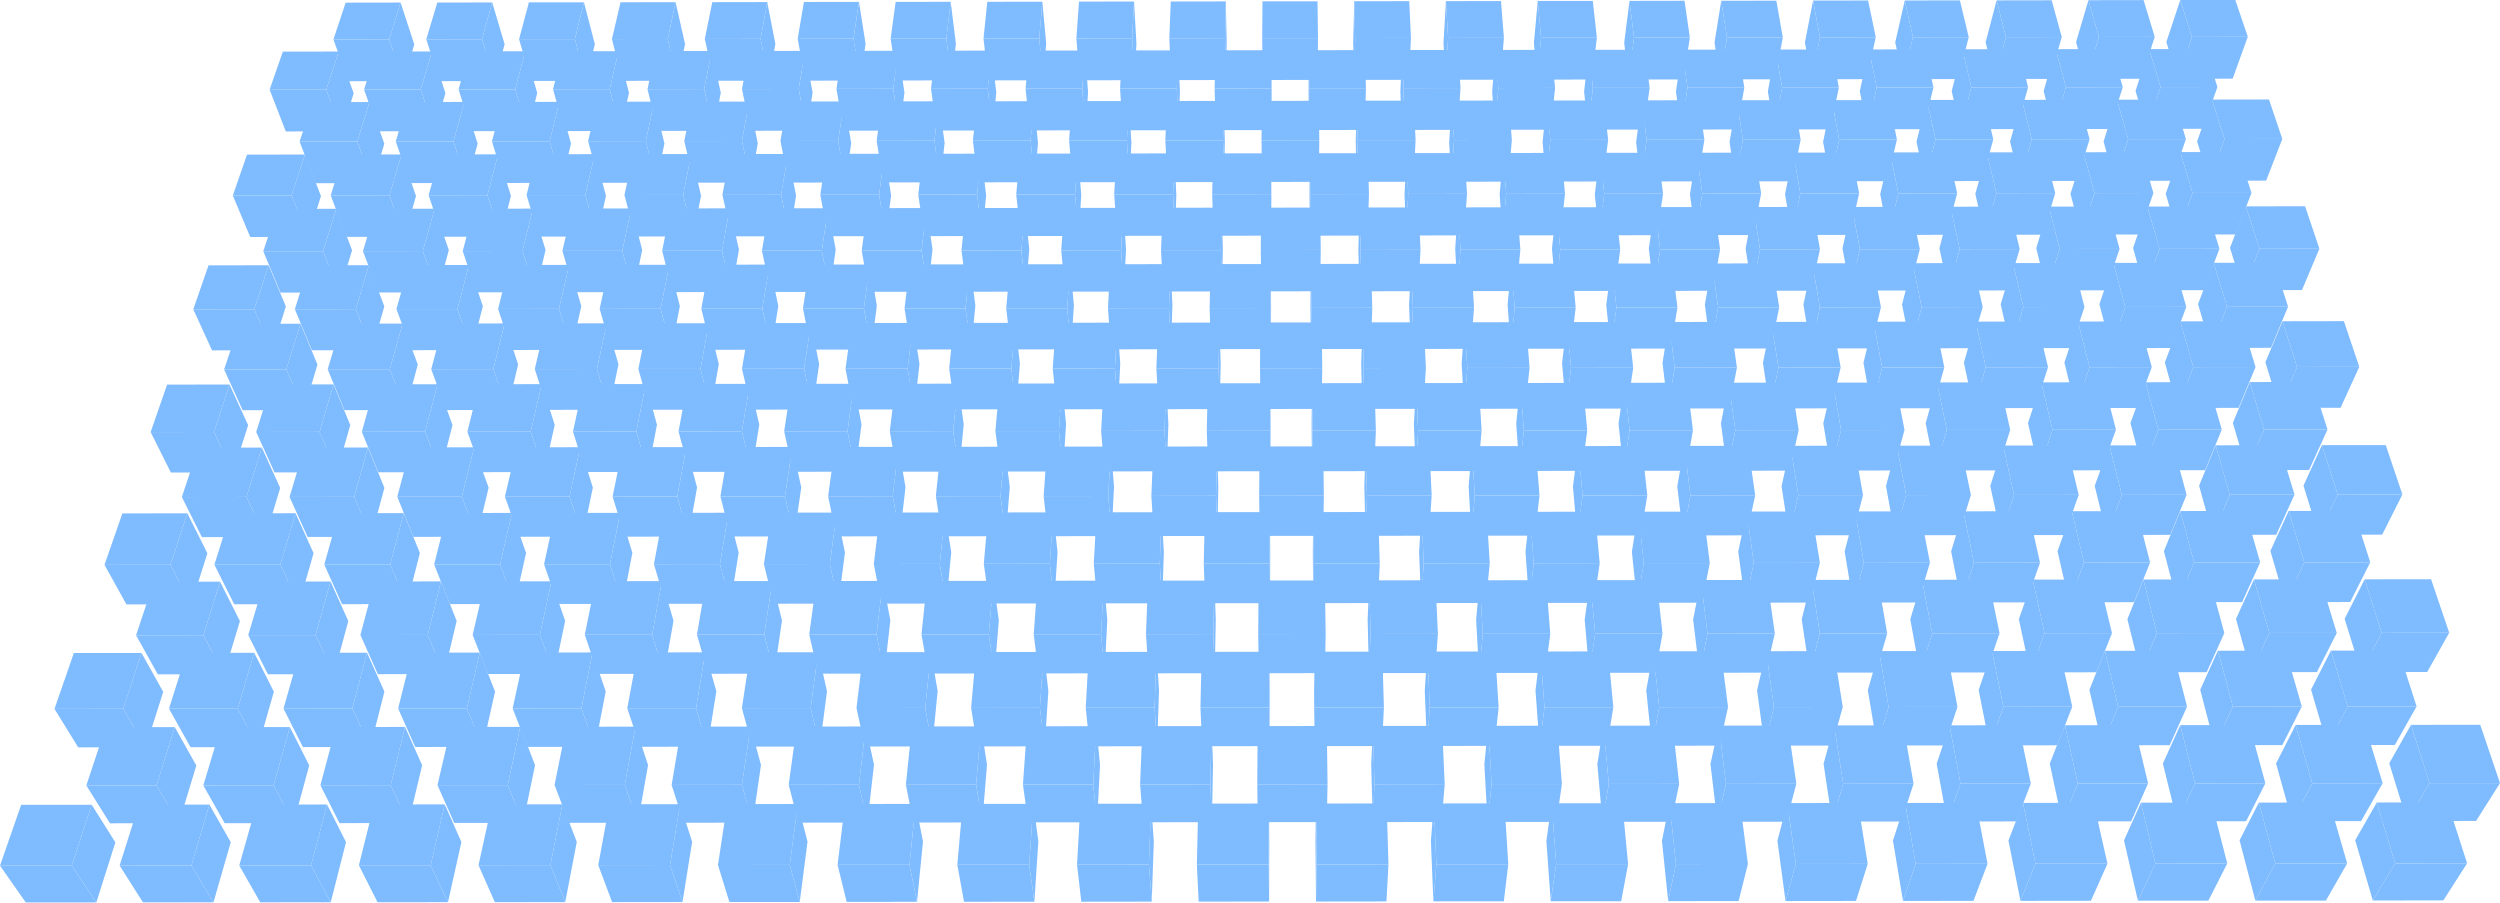 <?xml version="1.0" encoding="UTF-8"?>
<svg xmlns="http://www.w3.org/2000/svg" id="Ebene_2" viewBox="0 0 264.36 95.45">
  <defs>
    <style>
      .cls-1 {
        fill: #07f;
      }

      .cls-2 {
        opacity: .5;
      }
    </style>
  </defs>
  <g id="Ebene_1-2" data-name="Ebene_1">
    <g class="cls-2">
      <g>
        <polygon class="cls-1" points="36.84 8.59 35.26 4.17 41.15 4.16 42.64 8.58 36.84 8.59"></polygon>
        <polygon class="cls-1" points="41.15 4.16 42.36 .27 43.81 4.7 42.64 8.58 41.15 4.16"></polygon>
        <polygon class="cls-1" points="46.5 8.58 45.08 4.16 50.97 4.15 52.3 8.57 46.5 8.58"></polygon>
        <polygon class="cls-1" points="50.97 4.15 52.05 .26 53.36 4.68 52.3 8.57 50.97 4.15"></polygon>
        <polygon class="cls-1" points="56.17 8.56 54.89 4.14 60.79 4.14 61.97 8.56 56.17 8.56"></polygon>
        <polygon class="cls-1" points="60.79 4.14 61.75 .25 62.9 4.67 61.97 8.56 60.79 4.14"></polygon>
        <polygon class="cls-1" points="65.83 8.55 64.71 4.13 70.61 4.12 71.63 8.54 65.83 8.55"></polygon>
        <polygon class="cls-1" points="70.61 4.12 71.44 .23 72.44 4.66 71.63 8.54 70.61 4.12"></polygon>
        <polygon class="cls-1" points="75.5 8.54 74.53 4.12 80.43 4.11 81.3 8.53 75.5 8.54"></polygon>
        <polygon class="cls-1" points="80.43 4.11 81.13 .22 81.99 4.65 81.3 8.53 80.43 4.11"></polygon>
        <polygon class="cls-1" points="85.17 8.53 84.35 4.1 90.25 4.09 90.97 8.52 85.17 8.53"></polygon>
        <polygon class="cls-1" points="90.25 4.09 90.83 .2 91.53 4.63 90.97 8.52 90.25 4.09"></polygon>
        <polygon class="cls-1" points="94.84 8.51 94.18 4.09 100.07 4.08 100.64 8.5 94.84 8.51"></polygon>
        <polygon class="cls-1" points="100.07 4.08 100.53 .19 101.08 4.62 100.64 8.5 100.07 4.08"></polygon>
        <polygon class="cls-1" points="104.5 8.5 104 4.08 109.89 4.07 110.31 8.49 104.5 8.5"></polygon>
        <polygon class="cls-1" points="109.89 4.07 110.22 .18 110.63 4.61 110.31 8.49 109.89 4.07"></polygon>
        <polygon class="cls-1" points="114.17 8.49 113.82 4.06 119.72 4.05 119.98 8.48 114.17 8.49"></polygon>
        <polygon class="cls-1" points="119.72 4.05 119.92 .16 120.17 4.59 119.98 8.48 119.72 4.05"></polygon>
        <polygon class="cls-1" points="123.85 8.47 123.65 4.05 129.54 4.04 129.65 8.46 123.85 8.47"></polygon>
        <polygon class="cls-1" points="129.54 4.04 129.62 .15 129.72 4.58 129.65 8.46 129.54 4.04"></polygon>
        <polygon class="cls-1" points="133.52 8.46 133.47 4.03 139.37 4.03 139.32 8.45 133.52 8.46"></polygon>
        <polygon class="cls-1" points="143.19 8.45 143.09 4.56 143.2 .13 143.3 4.02 143.19 8.45"></polygon>
        <polygon class="cls-1" points="143.19 8.45 143.3 4.02 149.2 4.01 148.99 8.44 143.19 8.45"></polygon>
        <polygon class="cls-1" points="152.86 8.43 152.64 4.55 152.9 .12 153.13 4.01 152.86 8.43"></polygon>
        <polygon class="cls-1" points="152.86 8.43 153.13 4.01 159.03 4 158.67 8.43 152.86 8.43"></polygon>
        <polygon class="cls-1" points="162.54 8.42 162.2 4.53 162.61 .1 162.96 3.99 162.54 8.42"></polygon>
        <polygon class="cls-1" points="162.54 8.42 162.96 3.99 168.86 3.99 168.34 8.41 162.54 8.42"></polygon>
        <polygon class="cls-1" points="172.21 8.41 171.75 4.52 172.31 .09 172.79 3.98 172.21 8.41"></polygon>
        <polygon class="cls-1" points="172.21 8.41 172.79 3.98 178.69 3.97 178.02 8.4 172.21 8.41"></polygon>
        <polygon class="cls-1" points="181.89 8.39 181.3 4.51 182.01 .08 182.62 3.97 181.89 8.39"></polygon>
        <polygon class="cls-1" points="181.89 8.39 182.62 3.97 188.52 3.96 187.7 8.39 181.89 8.39"></polygon>
        <polygon class="cls-1" points="191.57 8.38 190.86 4.49 191.72 .06 192.45 3.95 191.57 8.38"></polygon>
        <polygon class="cls-1" points="191.57 8.38 192.45 3.95 198.35 3.94 197.37 8.37 191.57 8.38"></polygon>
        <polygon class="cls-1" points="201.25 8.37 200.41 4.48 201.42 .05 202.28 3.94 201.25 8.37"></polygon>
        <polygon class="cls-1" points="201.25 8.37 202.28 3.94 208.18 3.93 207.05 8.36 201.25 8.37"></polygon>
        <polygon class="cls-1" points="210.92 8.35 209.97 4.47 211.13 .04 212.12 3.93 210.92 8.35"></polygon>
        <polygon class="cls-1" points="210.92 8.35 212.12 3.93 218.02 3.92 216.73 8.35 210.92 8.35"></polygon>
        <polygon class="cls-1" points="220.6 8.34 219.53 4.45 220.84 .02 221.95 3.91 220.6 8.34"></polygon>
        <polygon class="cls-1" points="220.6 8.34 221.95 3.91 227.85 3.9 226.41 8.33 220.6 8.34"></polygon>
        <polygon class="cls-1" points="230.29 8.33 229.08 4.44 230.55 0 231.79 3.9 230.29 8.33"></polygon>
        <polygon class="cls-1" points="230.29 8.33 231.79 3.9 237.69 3.89 236.09 8.32 230.29 8.33"></polygon>
        <polygon class="cls-1" points="30.22 13.9 28.51 9.48 34.5 9.48 36.12 13.89 30.22 13.9"></polygon>
        <polygon class="cls-1" points="34.5 9.48 35.82 5.45 37.4 9.87 36.12 13.89 34.5 9.48"></polygon>
        <polygon class="cls-1" points="40.05 13.88 38.5 9.47 44.49 9.46 45.95 13.88 40.05 13.88"></polygon>
        <polygon class="cls-1" points="44.49 9.46 45.68 5.44 47.1 9.85 45.95 13.88 44.49 9.46"></polygon>
        <polygon class="cls-1" points="49.88 13.87 48.49 9.46 54.48 9.45 55.78 13.86 49.88 13.87"></polygon>
        <polygon class="cls-1" points="54.48 9.45 55.54 5.42 56.81 9.84 55.78 13.86 54.48 9.45"></polygon>
        <polygon class="cls-1" points="59.72 13.86 58.48 9.44 64.47 9.43 65.61 13.85 59.72 13.86"></polygon>
        <polygon class="cls-1" points="64.47 9.43 65.4 5.41 66.51 9.83 65.61 13.85 64.47 9.43"></polygon>
        <polygon class="cls-1" points="69.55 13.84 68.47 9.43 74.46 9.42 75.45 13.84 69.55 13.84"></polygon>
        <polygon class="cls-1" points="74.46 9.42 75.26 5.39 76.22 9.82 75.45 13.84 74.46 9.42"></polygon>
        <polygon class="cls-1" points="79.38 13.83 78.46 9.42 84.46 9.41 85.28 13.82 79.38 13.83"></polygon>
        <polygon class="cls-1" points="84.46 9.41 85.12 5.38 85.93 9.8 85.28 13.82 84.46 9.41"></polygon>
        <polygon class="cls-1" points="89.22 13.82 88.45 9.4 94.45 9.39 95.12 13.81 89.22 13.82"></polygon>
        <polygon class="cls-1" points="94.45 9.39 94.99 5.37 95.64 9.79 95.12 13.81 94.45 9.39"></polygon>
        <polygon class="cls-1" points="99.05 13.8 98.45 9.39 104.45 9.38 104.95 13.8 99.05 13.8"></polygon>
        <polygon class="cls-1" points="104.45 9.38 104.85 5.35 105.35 9.78 104.95 13.8 104.45 9.38"></polygon>
        <polygon class="cls-1" points="108.89 13.79 108.45 9.37 114.44 9.37 114.79 13.78 108.89 13.79"></polygon>
        <polygon class="cls-1" points="114.44 9.37 114.72 5.34 115.06 9.76 114.79 13.78 114.44 9.37"></polygon>
        <polygon class="cls-1" points="118.72 13.78 118.44 9.36 124.44 9.35 124.63 13.77 118.72 13.78"></polygon>
        <polygon class="cls-1" points="124.44 9.35 124.59 5.33 124.77 9.75 124.63 13.77 124.44 9.35"></polygon>
        <polygon class="cls-1" points="128.56 13.76 128.44 9.35 134.44 9.34 134.47 13.76 128.56 13.76"></polygon>
        <polygon class="cls-1" points="134.44 9.34 134.45 5.31 134.48 9.74 134.47 13.76 134.44 9.34"></polygon>
        <polygon class="cls-1" points="138.4 13.75 138.37 9.73 138.4 5.31 138.44 9.33 138.4 13.75"></polygon>
        <polygon class="cls-1" points="138.4 13.75 138.44 9.33 144.44 9.33 144.31 13.74 138.4 13.75"></polygon>
        <polygon class="cls-1" points="148.24 13.74 148.08 9.72 148.27 5.29 148.44 9.32 148.24 13.74"></polygon>
        <polygon class="cls-1" points="148.24 13.74 148.44 9.32 154.44 9.31 154.15 13.73 148.24 13.74"></polygon>
        <polygon class="cls-1" points="158.08 13.72 157.79 9.7 158.14 5.28 158.44 9.31 158.08 13.72"></polygon>
        <polygon class="cls-1" points="158.08 13.72 158.44 9.31 164.44 9.3 163.99 13.72 158.08 13.72"></polygon>
        <polygon class="cls-1" points="167.93 13.71 167.51 9.69 168.01 5.27 168.44 9.29 167.93 13.71"></polygon>
        <polygon class="cls-1" points="167.93 13.71 168.44 9.29 174.44 9.29 173.83 13.7 167.93 13.71"></polygon>
        <polygon class="cls-1" points="177.77 13.7 177.22 9.68 177.88 5.25 178.44 9.28 177.77 13.7"></polygon>
        <polygon class="cls-1" points="177.77 13.7 178.44 9.28 184.45 9.27 183.68 13.69 177.77 13.7"></polygon>
        <polygon class="cls-1" points="187.61 13.69 186.94 9.67 187.75 5.24 188.45 9.27 187.61 13.69"></polygon>
        <polygon class="cls-1" points="187.61 13.69 188.45 9.27 194.45 9.26 193.52 13.68 187.61 13.69"></polygon>
        <polygon class="cls-1" points="197.46 13.67 196.66 9.65 197.63 5.23 198.45 9.25 197.46 13.67"></polygon>
        <polygon class="cls-1" points="197.46 13.67 198.45 9.25 204.45 9.24 203.37 13.66 197.46 13.67"></polygon>
        <polygon class="cls-1" points="207.3 13.66 206.38 9.64 207.5 5.21 208.46 9.24 207.3 13.66"></polygon>
        <polygon class="cls-1" points="207.3 13.66 208.46 9.24 214.46 9.23 213.21 13.65 207.3 13.66"></polygon>
        <polygon class="cls-1" points="217.15 13.65 216.1 9.63 217.38 5.2 218.46 9.23 217.15 13.65"></polygon>
        <polygon class="cls-1" points="217.15 13.65 218.46 9.23 224.47 9.22 223.06 13.64 217.15 13.65"></polygon>
        <polygon class="cls-1" points="227 13.63 225.82 9.61 227.26 5.19 228.47 9.21 227 13.63"></polygon>
        <polygon class="cls-1" points="227 13.63 228.47 9.21 234.48 9.2 232.91 13.62 227 13.63"></polygon>
        <polygon class="cls-1" points="33.38 19.37 31.68 14.97 37.78 14.96 39.38 19.37 33.38 19.37"></polygon>
        <polygon class="cls-1" points="37.78 14.96 39.08 10.79 40.64 15.2 39.38 19.37 37.78 14.96"></polygon>
        <polygon class="cls-1" points="43.38 19.36 41.85 14.96 47.95 14.95 49.38 19.35 43.38 19.36"></polygon>
        <polygon class="cls-1" points="47.95 14.95 49.11 10.78 50.51 15.19 49.38 19.35 47.95 14.95"></polygon>
        <polygon class="cls-1" points="53.38 19.35 52.02 14.95 58.12 14.94 59.39 19.34 53.38 19.35"></polygon>
        <polygon class="cls-1" points="58.12 14.94 59.15 10.77 60.38 15.18 59.39 19.34 58.12 14.94"></polygon>
        <polygon class="cls-1" points="63.39 19.33 62.19 14.93 68.29 14.92 69.39 19.33 63.39 19.33"></polygon>
        <polygon class="cls-1" points="68.29 14.92 69.18 10.75 70.26 15.17 69.39 19.33 68.29 14.92"></polygon>
        <polygon class="cls-1" points="73.39 19.32 72.36 14.92 78.46 14.91 79.4 19.31 73.39 19.32"></polygon>
        <polygon class="cls-1" points="78.46 14.91 79.22 10.74 80.13 15.15 79.4 19.31 78.46 14.91"></polygon>
        <polygon class="cls-1" points="83.4 19.31 82.53 14.91 88.63 14.9 89.4 19.3 83.4 19.31"></polygon>
        <polygon class="cls-1" points="88.63 14.9 89.26 10.73 90.01 15.14 89.4 19.3 88.63 14.9"></polygon>
        <polygon class="cls-1" points="93.41 19.29 92.7 14.89 98.81 14.88 99.41 19.29 93.41 19.29"></polygon>
        <polygon class="cls-1" points="98.81 14.88 99.29 10.71 99.89 15.13 99.41 19.29 98.81 14.88"></polygon>
        <polygon class="cls-1" points="103.42 19.28 102.88 14.88 108.98 14.87 109.42 19.27 103.42 19.28"></polygon>
        <polygon class="cls-1" points="108.98 14.87 109.33 10.7 109.76 15.11 109.42 19.27 108.98 14.87"></polygon>
        <polygon class="cls-1" points="113.43 19.27 113.05 14.86 119.16 14.86 119.43 19.26 113.43 19.27"></polygon>
        <polygon class="cls-1" points="119.16 14.86 119.37 10.69 119.64 15.1 119.43 19.26 119.16 14.86"></polygon>
        <polygon class="cls-1" points="123.44 19.26 123.23 14.85 129.33 14.84 129.44 19.25 123.44 19.26"></polygon>
        <polygon class="cls-1" points="129.33 14.84 129.41 10.67 129.52 15.09 129.44 19.25 129.33 14.84"></polygon>
        <polygon class="cls-1" points="133.45 19.24 133.4 14.84 139.51 14.83 139.45 19.23 133.45 19.24"></polygon>
        <polygon class="cls-1" points="143.46 19.23 143.36 15.07 143.47 10.65 143.58 14.82 143.46 19.23"></polygon>
        <polygon class="cls-1" points="143.46 19.23 143.58 14.82 149.69 14.82 149.47 19.22 143.46 19.23"></polygon>
        <polygon class="cls-1" points="153.47 19.22 153.24 15.05 153.52 10.64 153.76 14.81 153.47 19.22"></polygon>
        <polygon class="cls-1" points="153.47 19.22 153.76 14.81 159.87 14.8 159.48 19.21 153.47 19.22"></polygon>
        <polygon class="cls-1" points="163.49 19.2 163.12 15.04 163.56 10.63 163.94 14.8 163.49 19.2"></polygon>
        <polygon class="cls-1" points="163.49 19.2 163.94 14.8 170.05 14.79 169.5 19.19 163.49 19.2"></polygon>
        <polygon class="cls-1" points="173.5 19.19 173.01 15.03 173.61 10.61 174.12 14.78 173.5 19.19"></polygon>
        <polygon class="cls-1" points="173.5 19.19 174.12 14.78 180.23 14.77 179.51 19.18 173.5 19.19"></polygon>
        <polygon class="cls-1" points="183.52 19.18 182.89 15.01 183.65 10.6 184.3 14.77 183.52 19.18"></polygon>
        <polygon class="cls-1" points="183.52 19.18 184.3 14.77 190.41 14.76 189.53 19.17 183.52 19.18"></polygon>
        <polygon class="cls-1" points="193.54 19.16 192.78 15 193.7 10.59 194.48 14.76 193.54 19.16"></polygon>
        <polygon class="cls-1" points="193.54 19.16 194.48 14.76 200.59 14.75 199.55 19.16 193.54 19.16"></polygon>
        <polygon class="cls-1" points="203.56 19.15 202.66 14.99 203.75 10.57 204.67 14.74 203.56 19.15"></polygon>
        <polygon class="cls-1" points="203.56 19.15 204.67 14.74 210.78 14.73 209.57 19.14 203.56 19.15"></polygon>
        <polygon class="cls-1" points="213.58 19.14 212.55 14.98 213.8 10.56 214.85 14.73 213.58 19.14"></polygon>
        <polygon class="cls-1" points="213.58 19.14 214.85 14.73 220.96 14.72 219.59 19.13 213.58 19.14"></polygon>
        <polygon class="cls-1" points="223.59 19.12 222.44 14.96 223.85 10.54 225.04 14.71 223.59 19.12"></polygon>
        <polygon class="cls-1" points="223.59 19.12 225.04 14.71 231.15 14.71 229.61 19.12 223.59 19.12"></polygon>
        <polygon class="cls-1" points="233.62 19.11 232.33 14.95 233.9 10.53 235.23 14.7 233.62 19.11"></polygon>
        <polygon class="cls-1" points="233.62 19.11 235.23 14.7 241.34 14.69 239.63 19.1 233.62 19.11"></polygon>
        <polygon class="cls-1" points="26.46 25.06 24.62 20.68 30.83 20.67 32.57 25.05 26.46 25.06"></polygon>
        <polygon class="cls-1" points="30.83 20.67 32.25 16.34 33.94 20.74 32.57 25.05 30.83 20.67"></polygon>
        <polygon class="cls-1" points="36.64 25.05 34.97 20.66 41.18 20.65 42.75 25.04 36.64 25.05"></polygon>
        <polygon class="cls-1" points="41.18 20.65 42.46 16.33 43.99 20.73 42.75 25.04 41.18 20.65"></polygon>
        <polygon class="cls-1" points="46.82 25.03 45.32 20.65 51.54 20.64 52.93 25.03 46.82 25.03"></polygon>
        <polygon class="cls-1" points="51.54 20.64 52.67 16.32 54.03 20.72 52.93 25.03 51.54 20.64"></polygon>
        <polygon class="cls-1" points="57.01 25.02 55.68 20.63 61.89 20.63 63.12 25.01 57.01 25.02"></polygon>
        <polygon class="cls-1" points="61.89 20.63 62.89 16.3 64.08 20.7 63.12 25.01 61.89 20.63"></polygon>
        <polygon class="cls-1" points="67.19 25.01 66.03 20.62 72.24 20.61 73.3 25 67.19 25.01"></polygon>
        <polygon class="cls-1" points="72.24 20.61 73.1 16.29 74.13 20.69 73.3 25 72.24 20.61"></polygon>
        <polygon class="cls-1" points="77.38 24.99 76.39 20.61 82.6 20.6 83.49 24.99 77.38 24.99"></polygon>
        <polygon class="cls-1" points="82.6 20.6 83.32 16.28 84.18 20.68 83.49 24.99 82.6 20.6"></polygon>
        <polygon class="cls-1" points="87.56 24.98 86.74 20.59 92.96 20.59 93.67 24.97 87.56 24.98"></polygon>
        <polygon class="cls-1" points="92.96 20.59 93.54 16.26 94.23 20.66 93.67 24.97 92.96 20.59"></polygon>
        <polygon class="cls-1" points="97.75 24.97 97.1 20.58 103.32 20.57 103.86 24.96 97.75 24.97"></polygon>
        <polygon class="cls-1" points="103.32 20.57 103.75 16.25 104.28 20.65 103.86 24.96 103.32 20.57"></polygon>
        <polygon class="cls-1" points="107.94 24.96 107.46 20.57 113.68 20.56 114.05 24.95 107.94 24.96"></polygon>
        <polygon class="cls-1" points="113.68 20.56 113.97 16.24 114.34 20.64 114.05 24.95 113.68 20.56"></polygon>
        <polygon class="cls-1" points="118.13 24.94 117.82 20.55 124.04 20.55 124.24 24.93 118.13 24.94"></polygon>
        <polygon class="cls-1" points="124.04 20.55 124.19 16.22 124.39 20.62 124.24 24.93 124.04 20.55"></polygon>
        <polygon class="cls-1" points="128.32 24.93 128.18 20.54 134.4 20.53 134.43 24.92 128.32 24.93"></polygon>
        <polygon class="cls-1" points="134.4 20.53 134.42 16.21 134.44 20.61 134.43 24.92 134.4 20.53"></polygon>
        <polygon class="cls-1" points="138.51 24.92 138.47 20.61 138.5 16.2 138.55 20.53 138.51 24.92"></polygon>
        <polygon class="cls-1" points="138.51 24.92 138.55 20.53 144.76 20.52 144.62 24.91 138.51 24.92"></polygon>
        <polygon class="cls-1" points="148.7 24.9 148.52 20.59 148.73 16.19 148.91 20.51 148.7 24.9"></polygon>
        <polygon class="cls-1" points="148.7 24.9 148.91 20.51 155.13 20.5 154.81 24.89 148.7 24.9"></polygon>
        <polygon class="cls-1" points="158.89 24.89 158.58 20.58 158.95 16.18 159.27 20.5 158.89 24.89"></polygon>
        <polygon class="cls-1" points="158.89 24.89 159.27 20.5 165.49 20.49 165.01 24.88 158.89 24.89"></polygon>
        <polygon class="cls-1" points="169.09 24.88 168.64 20.57 169.18 16.16 169.64 20.49 169.09 24.88"></polygon>
        <polygon class="cls-1" points="169.09 24.88 169.64 20.49 175.86 20.48 175.2 24.87 169.09 24.88"></polygon>
        <polygon class="cls-1" points="179.28 24.86 178.7 20.55 179.4 16.15 180.01 20.47 179.28 24.86"></polygon>
        <polygon class="cls-1" points="179.28 24.86 180.01 20.47 186.23 20.46 185.4 24.86 179.28 24.86"></polygon>
        <polygon class="cls-1" points="189.48 24.85 188.76 20.54 189.63 16.14 190.37 20.46 189.48 24.85"></polygon>
        <polygon class="cls-1" points="189.48 24.85 190.37 20.46 196.59 20.45 195.59 24.84 189.48 24.85"></polygon>
        <polygon class="cls-1" points="199.67 24.84 198.82 20.53 199.86 16.12 200.74 20.45 199.67 24.84"></polygon>
        <polygon class="cls-1" points="199.67 24.84 200.74 20.45 206.96 20.44 205.79 24.83 199.67 24.84"></polygon>
        <polygon class="cls-1" points="209.87 24.82 208.88 20.51 210.09 16.11 211.11 20.43 209.87 24.82"></polygon>
        <polygon class="cls-1" points="209.87 24.82 211.11 20.43 217.33 20.42 215.99 24.82 209.87 24.82"></polygon>
        <polygon class="cls-1" points="220.07 24.81 218.94 20.5 220.32 16.1 221.48 20.42 220.07 24.81"></polygon>
        <polygon class="cls-1" points="220.07 24.81 221.48 20.42 227.71 20.41 226.19 24.8 220.07 24.81"></polygon>
        <polygon class="cls-1" points="230.27 24.8 229.01 20.49 230.55 16.08 231.85 20.4 230.27 24.8"></polygon>
        <polygon class="cls-1" points="230.27 24.8 231.85 20.4 238.08 20.4 236.39 24.79 230.27 24.8"></polygon>
        <polygon class="cls-1" points="29.66 30.94 27.84 26.57 34.16 26.57 35.88 30.93 29.66 30.94"></polygon>
        <polygon class="cls-1" points="34.16 26.57 35.56 22.08 37.23 26.46 35.88 30.93 34.16 26.57"></polygon>
        <polygon class="cls-1" points="40.03 30.93 38.38 26.56 44.71 26.55 46.25 30.92 40.03 30.93"></polygon>
        <polygon class="cls-1" points="44.71 26.55 45.96 22.07 47.46 26.45 46.25 30.92 44.71 26.55"></polygon>
        <polygon class="cls-1" points="50.39 30.91 48.93 26.55 55.25 26.54 56.62 30.91 50.39 30.91"></polygon>
        <polygon class="cls-1" points="55.25 26.54 56.36 22.06 57.69 26.44 56.62 30.91 55.25 26.54"></polygon>
        <polygon class="cls-1" points="60.76 30.9 59.47 26.53 65.8 26.53 66.98 30.89 60.76 30.9"></polygon>
        <polygon class="cls-1" points="65.8 26.53 66.76 22.04 67.91 26.43 66.98 30.89 65.8 26.53"></polygon>
        <polygon class="cls-1" points="71.13 30.89 70.02 26.52 76.35 26.51 77.35 30.88 71.13 30.89"></polygon>
        <polygon class="cls-1" points="76.35 26.51 77.16 22.03 78.14 26.41 77.35 30.88 76.35 26.51"></polygon>
        <polygon class="cls-1" points="81.5 30.87 80.57 26.51 86.9 26.5 87.73 30.87 81.5 30.87"></polygon>
        <polygon class="cls-1" points="86.9 26.5 87.57 22.02 88.37 26.4 87.73 30.87 86.9 26.5"></polygon>
        <polygon class="cls-1" points="91.88 30.86 91.12 26.49 97.45 26.49 98.1 30.85 91.88 30.86"></polygon>
        <polygon class="cls-1" points="97.45 26.49 97.97 22 98.61 26.39 98.1 30.85 97.45 26.49"></polygon>
        <polygon class="cls-1" points="102.25 30.85 101.67 26.48 108 26.47 108.47 30.84 102.25 30.85"></polygon>
        <polygon class="cls-1" points="108 26.47 108.38 21.99 108.84 26.37 108.47 30.84 108 26.47"></polygon>
        <polygon class="cls-1" points="112.62 30.84 112.22 26.47 118.55 26.46 118.85 30.83 112.62 30.84"></polygon>
        <polygon class="cls-1" points="118.55 26.46 118.78 21.98 119.07 26.36 118.85 30.83 118.55 26.46"></polygon>
        <polygon class="cls-1" points="123 30.82 122.77 26.45 129.1 26.45 129.22 30.82 123 30.82"></polygon>
        <polygon class="cls-1" points="129.1 26.45 129.19 21.96 129.31 26.35 129.22 30.82 129.1 26.45"></polygon>
        <polygon class="cls-1" points="133.37 30.81 133.32 26.44 139.66 26.43 139.6 30.8 133.37 30.81"></polygon>
        <polygon class="cls-1" points="143.75 30.8 143.64 26.33 143.76 21.94 143.88 26.43 143.75 30.8"></polygon>
        <polygon class="cls-1" points="143.75 30.8 143.88 26.43 150.21 26.42 149.98 30.79 143.75 30.8"></polygon>
        <polygon class="cls-1" points="154.13 30.78 153.88 26.32 154.17 21.93 154.44 26.41 154.13 30.78"></polygon>
        <polygon class="cls-1" points="154.13 30.78 154.44 26.41 160.77 26.4 160.36 30.78 154.13 30.78"></polygon>
        <polygon class="cls-1" points="164.51 30.77 164.11 26.3 164.58 21.92 164.99 26.4 164.51 30.77"></polygon>
        <polygon class="cls-1" points="164.51 30.77 164.99 26.4 171.33 26.39 170.74 30.76 164.51 30.77"></polygon>
        <polygon class="cls-1" points="174.89 30.76 174.35 26.29 175 21.9 175.55 26.39 174.89 30.76"></polygon>
        <polygon class="cls-1" points="174.89 30.76 175.55 26.39 181.89 26.38 181.12 30.75 174.89 30.76"></polygon>
        <polygon class="cls-1" points="185.27 30.74 184.59 26.28 185.41 21.89 186.11 26.37 185.27 30.74"></polygon>
        <polygon class="cls-1" points="185.27 30.74 186.11 26.37 192.45 26.36 191.5 30.74 185.27 30.74"></polygon>
        <polygon class="cls-1" points="195.65 30.73 194.83 26.26 195.83 21.88 196.67 26.36 195.65 30.73"></polygon>
        <polygon class="cls-1" points="195.65 30.73 196.67 26.36 203.01 26.35 201.88 30.72 195.65 30.73"></polygon>
        <polygon class="cls-1" points="206.03 30.72 205.08 26.25 206.24 21.86 207.23 26.35 206.03 30.72"></polygon>
        <polygon class="cls-1" points="206.03 30.72 207.23 26.35 213.57 26.34 212.26 30.71 206.03 30.72"></polygon>
        <polygon class="cls-1" points="216.42 30.71 215.32 26.24 216.66 21.85 217.79 26.33 216.42 30.71"></polygon>
        <polygon class="cls-1" points="216.42 30.71 217.79 26.33 224.13 26.32 222.65 30.7 216.42 30.71"></polygon>
        <polygon class="cls-1" points="226.8 30.69 225.56 26.22 227.07 21.84 228.36 26.32 226.8 30.69"></polygon>
        <polygon class="cls-1" points="226.8 30.69 228.36 26.32 234.69 26.31 233.04 30.69 226.8 30.69"></polygon>
        <polygon class="cls-1" points="237.19 30.68 235.81 26.21 237.49 21.82 238.92 26.31 237.19 30.68"></polygon>
        <polygon class="cls-1" points="237.19 30.68 238.92 26.31 245.26 26.3 243.42 30.67 237.19 30.68"></polygon>
        <polygon class="cls-1" points="22.42 37.05 20.44 32.71 26.88 32.7 28.75 37.04 22.42 37.05"></polygon>
        <polygon class="cls-1" points="26.88 32.7 28.41 28.05 30.23 32.41 28.75 37.04 26.88 32.7"></polygon>
        <polygon class="cls-1" points="32.98 37.04 31.18 32.7 37.63 32.69 39.31 37.03 32.98 37.04"></polygon>
        <polygon class="cls-1" points="37.63 32.69 39 28.04 40.64 32.4 39.31 37.03 37.63 32.69"></polygon>
        <polygon class="cls-1" points="43.54 37.03 41.92 32.68 48.37 32.68 49.87 37.02 43.54 37.03"></polygon>
        <polygon class="cls-1" points="48.37 32.68 49.59 28.02 51.06 32.38 49.87 37.02 48.37 32.68"></polygon>
        <polygon class="cls-1" points="54.1 37.01 52.67 32.67 59.11 32.66 60.43 37 54.1 37.01"></polygon>
        <polygon class="cls-1" points="59.11 32.66 60.19 28.01 61.47 32.37 60.43 37 59.11 32.66"></polygon>
        <polygon class="cls-1" points="64.66 37 63.41 32.66 69.86 32.65 71 36.99 64.66 37"></polygon>
        <polygon class="cls-1" points="69.86 32.65 70.78 28 71.89 32.36 71 36.99 69.86 32.65"></polygon>
        <polygon class="cls-1" points="75.22 36.99 74.16 32.64 80.61 32.64 81.56 36.98 75.22 36.99"></polygon>
        <polygon class="cls-1" points="80.61 32.64 81.38 27.98 82.3 32.35 81.56 36.98 80.61 32.64"></polygon>
        <polygon class="cls-1" points="85.78 36.97 84.91 32.63 91.35 32.62 92.12 36.97 85.78 36.97"></polygon>
        <polygon class="cls-1" points="91.35 32.62 91.98 27.97 92.72 32.33 92.12 36.97 91.35 32.62"></polygon>
        <polygon class="cls-1" points="96.35 36.96 95.65 32.62 102.1 32.61 102.69 36.95 96.35 36.96"></polygon>
        <polygon class="cls-1" points="102.1 32.61 102.57 27.96 103.14 32.32 102.69 36.95 102.1 32.61"></polygon>
        <polygon class="cls-1" points="106.91 36.95 106.4 32.6 112.85 32.6 113.25 36.94 106.91 36.95"></polygon>
        <polygon class="cls-1" points="112.85 32.6 113.17 27.94 113.56 32.31 113.25 36.94 112.85 32.6"></polygon>
        <polygon class="cls-1" points="117.48 36.94 117.16 32.59 123.61 32.58 123.82 36.93 117.48 36.94"></polygon>
        <polygon class="cls-1" points="123.61 32.58 123.77 27.93 123.98 32.29 123.82 36.93 123.61 32.58"></polygon>
        <polygon class="cls-1" points="128.05 36.92 127.91 32.58 134.36 32.57 134.39 36.91 128.05 36.92"></polygon>
        <polygon class="cls-1" points="134.36 32.57 134.38 27.92 134.41 32.28 134.39 36.91 134.36 32.57"></polygon>
        <polygon class="cls-1" points="138.62 36.91 138.57 32.28 138.62 27.91 138.66 32.56 138.62 36.91"></polygon>
        <polygon class="cls-1" points="138.62 36.91 138.66 32.56 145.11 32.55 144.96 36.9 138.62 36.91"></polygon>
        <polygon class="cls-1" points="149.19 36.9 149 32.26 149.22 27.9 149.41 32.55 149.19 36.9"></polygon>
        <polygon class="cls-1" points="149.19 36.9 149.41 32.55 155.87 32.54 155.53 36.89 149.19 36.9"></polygon>
        <polygon class="cls-1" points="159.76 36.88 159.42 32.25 159.82 27.88 160.17 32.54 159.76 36.88"></polygon>
        <polygon class="cls-1" points="159.76 36.88 160.17 32.54 166.62 32.53 166.1 36.88 159.76 36.88"></polygon>
        <polygon class="cls-1" points="170.33 36.87 169.85 32.24 170.43 27.87 170.93 32.52 170.33 36.87"></polygon>
        <polygon class="cls-1" points="170.33 36.87 170.93 32.52 177.38 32.51 176.67 36.86 170.33 36.87"></polygon>
        <polygon class="cls-1" points="180.9 36.86 180.28 32.22 181.04 27.86 181.68 32.51 180.9 36.86"></polygon>
        <polygon class="cls-1" points="180.9 36.86 181.68 32.51 188.14 32.5 187.25 36.85 180.9 36.86"></polygon>
        <polygon class="cls-1" points="191.48 36.84 190.7 32.21 191.64 27.84 192.44 32.5 191.48 36.84"></polygon>
        <polygon class="cls-1" points="191.48 36.84 192.44 32.5 198.9 32.49 197.82 36.84 191.48 36.84"></polygon>
        <polygon class="cls-1" points="202.05 36.83 201.13 32.2 202.25 27.83 203.2 32.48 202.05 36.83"></polygon>
        <polygon class="cls-1" points="202.05 36.83 203.2 32.48 209.66 32.47 208.4 36.82 202.05 36.83"></polygon>
        <polygon class="cls-1" points="212.63 36.82 211.56 32.18 212.86 27.82 213.96 32.47 212.63 36.82"></polygon>
        <polygon class="cls-1" points="212.63 36.82 213.96 32.47 220.42 32.46 218.98 36.81 212.63 36.82"></polygon>
        <polygon class="cls-1" points="223.21 36.81 222 32.17 223.47 27.8 224.73 32.46 223.21 36.81"></polygon>
        <polygon class="cls-1" points="223.21 36.81 224.73 32.46 231.19 32.45 229.56 36.8 223.21 36.81"></polygon>
        <polygon class="cls-1" points="233.79 36.79 232.43 32.16 234.08 27.79 235.49 32.44 233.79 36.79"></polygon>
        <polygon class="cls-1" points="233.79 36.79 235.49 32.44 241.95 32.43 240.14 36.78 233.79 36.79"></polygon>
        <polygon class="cls-1" points="25.66 43.38 23.7 39.07 30.27 39.06 32.12 43.37 25.66 43.38"></polygon>
        <polygon class="cls-1" points="30.27 39.06 31.78 34.23 33.57 38.56 32.12 43.37 30.27 39.06"></polygon>
        <polygon class="cls-1" points="36.42 43.37 34.65 39.05 41.22 39.05 42.88 43.36 36.42 43.37"></polygon>
        <polygon class="cls-1" points="41.22 39.05 42.57 34.22 44.18 38.55 42.88 43.36 41.22 39.05"></polygon>
        <polygon class="cls-1" points="47.18 43.36 45.6 39.04 52.17 39.03 53.64 43.35 47.18 43.36"></polygon>
        <polygon class="cls-1" points="52.17 39.03 53.36 34.2 54.79 38.54 53.64 43.35 52.17 39.03"></polygon>
        <polygon class="cls-1" points="57.94 43.34 56.55 39.03 63.12 39.02 64.4 43.33 57.94 43.34"></polygon>
        <polygon class="cls-1" points="63.12 39.02 64.16 34.19 65.4 38.53 64.4 43.33 63.12 39.02"></polygon>
        <polygon class="cls-1" points="68.7 43.33 67.5 39.01 74.07 39.01 75.16 43.32 68.7 43.33"></polygon>
        <polygon class="cls-1" points="74.07 39.01 74.95 34.18 76.01 38.51 75.16 43.32 74.07 39.01"></polygon>
        <polygon class="cls-1" points="79.46 43.32 78.46 39 85.03 38.99 85.92 43.31 79.46 43.32"></polygon>
        <polygon class="cls-1" points="85.03 38.99 85.75 34.16 86.62 38.5 85.92 43.31 85.03 38.99"></polygon>
        <polygon class="cls-1" points="90.23 43.3 89.41 38.99 95.98 38.98 96.69 43.3 90.23 43.3"></polygon>
        <polygon class="cls-1" points="95.98 38.98 96.55 34.15 97.23 38.49 96.69 43.3 95.98 38.98"></polygon>
        <polygon class="cls-1" points="100.99 43.29 100.37 38.97 106.94 38.97 107.45 43.28 100.99 43.29"></polygon>
        <polygon class="cls-1" points="106.94 38.97 107.35 34.14 107.85 38.47 107.45 43.28 106.94 38.97"></polygon>
        <polygon class="cls-1" points="111.76 43.28 111.32 38.96 117.9 38.95 118.22 43.27 111.76 43.28"></polygon>
        <polygon class="cls-1" points="117.9 38.95 118.15 34.12 118.46 38.46 118.22 43.27 117.9 38.95"></polygon>
        <polygon class="cls-1" points="122.52 43.27 122.28 38.95 128.86 38.94 128.98 43.26 122.52 43.27"></polygon>
        <polygon class="cls-1" points="128.86 38.94 128.95 34.11 129.08 38.45 128.98 43.26 128.86 38.94"></polygon>
        <polygon class="cls-1" points="133.29 43.25 133.24 38.94 139.82 38.93 139.75 43.24 133.29 43.25"></polygon>
        <polygon class="cls-1" points="144.06 43.24 143.94 38.43 144.08 34.09 144.2 38.92 144.06 43.24"></polygon>
        <polygon class="cls-1" points="144.06 43.24 144.2 38.92 150.78 38.91 150.52 43.23 144.06 43.24"></polygon>
        <polygon class="cls-1" points="154.83 43.23 154.56 38.42 154.88 34.08 155.16 38.91 154.83 43.23"></polygon>
        <polygon class="cls-1" points="154.83 43.23 155.16 38.91 161.74 38.9 161.29 43.22 154.83 43.23"></polygon>
        <polygon class="cls-1" points="165.6 43.21 165.18 38.4 165.69 34.06 166.13 38.9 165.6 43.21"></polygon>
        <polygon class="cls-1" points="165.6 43.21 166.13 38.9 172.7 38.89 172.07 43.21 165.6 43.21"></polygon>
        <polygon class="cls-1" points="176.38 43.2 175.8 38.39 176.49 34.05 177.09 38.88 176.38 43.2"></polygon>
        <polygon class="cls-1" points="176.38 43.2 177.09 38.88 183.67 38.87 182.84 43.19 176.38 43.2"></polygon>
        <polygon class="cls-1" points="187.15 43.19 186.42 38.38 187.3 34.04 188.06 38.87 187.15 43.19"></polygon>
        <polygon class="cls-1" points="187.15 43.19 188.06 38.87 194.64 38.86 193.61 43.18 187.15 43.19"></polygon>
        <polygon class="cls-1" points="197.92 43.18 197.05 38.37 198.11 34.02 199.02 38.86 197.92 43.18"></polygon>
        <polygon class="cls-1" points="197.92 43.18 199.02 38.86 205.6 38.85 204.39 43.17 197.92 43.18"></polygon>
        <polygon class="cls-1" points="208.7 43.16 207.67 38.35 208.92 34.01 209.99 38.84 208.7 43.16"></polygon>
        <polygon class="cls-1" points="208.7 43.16 209.99 38.84 216.57 38.83 215.17 43.15 208.7 43.16"></polygon>
        <polygon class="cls-1" points="219.48 43.15 218.3 38.34 219.73 34 220.96 38.83 219.48 43.15"></polygon>
        <polygon class="cls-1" points="219.48 43.15 220.96 38.83 227.54 38.82 225.94 43.14 219.48 43.15"></polygon>
        <polygon class="cls-1" points="230.25 43.14 228.92 38.33 230.55 33.98 231.93 38.82 230.25 43.14"></polygon>
        <polygon class="cls-1" points="230.25 43.14 231.93 38.82 238.51 38.81 236.72 43.13 230.25 43.14"></polygon>
        <polygon class="cls-1" points="241.04 43.12 239.55 38.31 241.36 33.97 242.9 38.8 241.04 43.12"></polygon>
        <polygon class="cls-1" points="241.04 43.12 242.9 38.8 249.48 38.79 247.5 43.12 241.04 43.12"></polygon>
        <polygon class="cls-1" points="18.07 49.97 15.93 45.69 22.63 45.68 24.65 49.96 18.07 49.97"></polygon>
        <polygon class="cls-1" points="22.63 45.68 24.27 40.66 26.24 44.96 24.65 49.96 22.63 45.68"></polygon>
        <polygon class="cls-1" points="29.03 49.95 27.09 45.68 33.79 45.67 35.61 49.95 29.03 49.95"></polygon>
        <polygon class="cls-1" points="33.79 45.67 35.27 40.65 37.04 44.95 35.61 49.95 33.79 45.67"></polygon>
        <polygon class="cls-1" points="40 49.94 38.26 45.66 44.95 45.65 46.58 49.93 40 49.94"></polygon>
        <polygon class="cls-1" points="44.95 45.65 46.27 40.63 47.85 44.94 46.58 49.93 44.95 45.65"></polygon>
        <polygon class="cls-1" points="50.96 49.93 49.42 45.65 56.12 45.64 57.54 49.92 50.96 49.93"></polygon>
        <polygon class="cls-1" points="56.12 45.64 57.28 40.62 58.66 44.93 57.54 49.92 56.12 45.64"></polygon>
        <polygon class="cls-1" points="61.93 49.91 60.59 45.64 67.29 45.63 68.51 49.91 61.93 49.91"></polygon>
        <polygon class="cls-1" points="67.29 45.63 68.28 40.61 69.47 44.91 68.51 49.91 67.29 45.63"></polygon>
        <polygon class="cls-1" points="72.9 49.9 71.75 45.62 78.45 45.61 79.48 49.89 72.9 49.9"></polygon>
        <polygon class="cls-1" points="78.45 45.61 79.29 40.59 80.29 44.9 79.48 49.89 78.45 45.61"></polygon>
        <polygon class="cls-1" points="83.87 49.89 82.92 45.61 89.62 45.6 90.45 49.88 83.87 49.89"></polygon>
        <polygon class="cls-1" points="89.62 45.6 90.29 40.58 91.1 44.89 90.45 49.88 89.62 45.6"></polygon>
        <polygon class="cls-1" points="94.84 49.88 94.09 45.6 100.79 45.59 101.42 49.87 94.84 49.88"></polygon>
        <polygon class="cls-1" points="100.79 45.59 101.3 40.57 101.91 44.87 101.42 49.87 100.79 45.59"></polygon>
        <polygon class="cls-1" points="105.81 49.86 105.26 45.58 111.97 45.58 112.4 49.86 105.81 49.86"></polygon>
        <polygon class="cls-1" points="111.97 45.58 112.31 40.55 112.73 44.86 112.4 49.86 111.97 45.58"></polygon>
        <polygon class="cls-1" points="116.79 49.85 116.44 45.57 123.14 45.56 123.37 49.84 116.79 49.85"></polygon>
        <polygon class="cls-1" points="123.14 45.56 123.32 40.54 123.55 44.85 123.37 49.84 123.14 45.56"></polygon>
        <polygon class="cls-1" points="127.76 49.84 127.61 45.56 134.31 45.55 134.35 49.83 127.76 49.84"></polygon>
        <polygon class="cls-1" points="134.31 45.55 134.33 40.53 134.36 44.84 134.35 49.83 134.31 45.55"></polygon>
        <polygon class="cls-1" points="138.74 49.83 138.69 44.83 138.74 40.52 138.78 45.54 138.74 49.83"></polygon>
        <polygon class="cls-1" points="138.74 49.83 138.78 45.54 145.49 45.54 145.32 49.82 138.74 49.83"></polygon>
        <polygon class="cls-1" points="149.71 49.81 149.51 44.82 149.75 40.51 149.96 45.53 149.71 49.81"></polygon>
        <polygon class="cls-1" points="149.71 49.81 149.96 45.53 156.67 45.52 156.3 49.81 149.71 49.81"></polygon>
        <polygon class="cls-1" points="160.69 49.8 160.33 44.81 160.76 40.5 161.14 45.52 160.69 49.8"></polygon>
        <polygon class="cls-1" points="160.69 49.8 161.14 45.52 167.84 45.51 167.28 49.79 160.69 49.8"></polygon>
        <polygon class="cls-1" points="171.67 49.79 171.15 44.79 171.78 40.48 172.32 45.5 171.67 49.79"></polygon>
        <polygon class="cls-1" points="171.67 49.79 172.32 45.5 179.02 45.5 178.26 49.78 171.67 49.79"></polygon>
        <polygon class="cls-1" points="182.65 49.78 181.98 44.78 182.8 40.47 183.5 45.49 182.65 49.78"></polygon>
        <polygon class="cls-1" points="182.65 49.78 183.5 45.49 190.2 45.48 189.24 49.77 182.65 49.78"></polygon>
        <polygon class="cls-1" points="193.64 49.76 192.8 44.77 193.81 40.46 194.68 45.48 193.64 49.76"></polygon>
        <polygon class="cls-1" points="193.64 49.76 194.68 45.48 201.39 45.47 200.22 49.75 193.64 49.76"></polygon>
        <polygon class="cls-1" points="204.62 49.75 203.63 44.75 204.83 40.44 205.86 45.46 204.62 49.75"></polygon>
        <polygon class="cls-1" points="204.62 49.75 205.86 45.46 212.57 45.46 211.21 49.74 204.62 49.75"></polygon>
        <polygon class="cls-1" points="215.6 49.74 214.45 44.74 215.85 40.43 217.04 45.45 215.6 49.74"></polygon>
        <polygon class="cls-1" points="215.6 49.74 217.04 45.45 223.75 45.44 222.19 49.73 215.6 49.74"></polygon>
        <polygon class="cls-1" points="226.59 49.72 225.28 44.73 226.87 40.42 228.23 45.44 226.59 49.72"></polygon>
        <polygon class="cls-1" points="226.59 49.72 228.23 45.44 234.94 45.43 233.18 49.72 226.59 49.72"></polygon>
        <polygon class="cls-1" points="237.58 49.71 236.11 44.72 237.9 40.4 239.41 45.42 237.58 49.71"></polygon>
        <polygon class="cls-1" points="237.58 49.71 239.41 45.42 246.12 45.42 244.17 49.7 237.58 49.71"></polygon>
        <polygon class="cls-1" points="21.35 56.8 19.23 52.56 26.06 52.55 28.06 56.79 21.35 56.8"></polygon>
        <polygon class="cls-1" points="26.06 52.55 27.69 47.33 29.63 51.6 28.06 56.79 26.06 52.55"></polygon>
        <polygon class="cls-1" points="32.53 56.78 30.62 52.55 37.45 52.54 39.24 56.78 32.53 56.78"></polygon>
        <polygon class="cls-1" points="37.45 52.54 38.91 47.32 40.65 51.59 39.24 56.78 37.45 52.54"></polygon>
        <polygon class="cls-1" points="43.71 56.77 42.01 52.53 48.84 52.53 50.42 56.76 43.71 56.77"></polygon>
        <polygon class="cls-1" points="48.84 52.53 50.13 47.3 51.67 51.57 50.42 56.76 48.84 52.53"></polygon>
        <polygon class="cls-1" points="54.9 56.76 53.39 52.52 60.23 52.51 61.61 56.75 54.9 56.76"></polygon>
        <polygon class="cls-1" points="60.23 52.51 61.35 47.29 62.69 51.56 61.61 56.75 60.23 52.51"></polygon>
        <polygon class="cls-1" points="66.08 56.75 64.78 52.51 71.62 52.5 72.79 56.74 66.08 56.75"></polygon>
        <polygon class="cls-1" points="71.62 52.5 72.57 47.28 73.71 51.55 72.79 56.74 71.62 52.5"></polygon>
        <polygon class="cls-1" points="77.26 56.73 76.18 52.49 83.01 52.49 83.98 56.73 77.26 56.73"></polygon>
        <polygon class="cls-1" points="83.01 52.49 83.79 47.26 84.73 51.54 83.98 56.73 83.01 52.49"></polygon>
        <polygon class="cls-1" points="88.45 56.72 87.57 52.48 94.4 52.47 95.16 56.71 88.45 56.72"></polygon>
        <polygon class="cls-1" points="94.4 52.47 95.02 47.25 95.75 51.52 95.16 56.71 94.4 52.47"></polygon>
        <polygon class="cls-1" points="99.64 56.71 98.96 52.47 105.8 52.46 106.35 56.7 99.64 56.71"></polygon>
        <polygon class="cls-1" points="105.8 52.46 106.24 47.24 106.78 51.51 106.35 56.7 105.8 52.46"></polygon>
        <polygon class="cls-1" points="110.83 56.7 110.36 52.46 117.19 52.45 117.54 56.69 110.83 56.7"></polygon>
        <polygon class="cls-1" points="117.19 52.45 117.47 47.22 117.8 51.5 117.54 56.69 117.19 52.45"></polygon>
        <polygon class="cls-1" points="122.01 56.68 121.75 52.44 128.59 52.43 128.73 56.68 122.01 56.68"></polygon>
        <polygon class="cls-1" points="128.59 52.43 128.69 47.21 128.83 51.48 128.73 56.68 128.59 52.43"></polygon>
        <polygon class="cls-1" points="133.21 56.67 133.15 52.43 139.99 52.42 139.92 56.66 133.21 56.67"></polygon>
        <polygon class="cls-1" points="144.4 56.66 144.27 51.47 144.41 47.19 144.55 52.42 144.4 56.66"></polygon>
        <polygon class="cls-1" points="144.4 56.66 144.55 52.42 151.39 52.41 151.11 56.65 144.4 56.66"></polygon>
        <polygon class="cls-1" points="155.59 56.65 155.3 51.45 155.65 47.18 155.95 52.4 155.59 56.65"></polygon>
        <polygon class="cls-1" points="155.59 56.65 155.95 52.4 162.79 52.4 162.31 56.64 155.59 56.65"></polygon>
        <polygon class="cls-1" points="166.78 56.63 166.33 51.44 166.88 47.17 167.35 52.39 166.78 56.63"></polygon>
        <polygon class="cls-1" points="166.78 56.63 167.35 52.39 174.19 52.38 173.5 56.63 166.78 56.63"></polygon>
        <polygon class="cls-1" points="177.98 56.62 177.36 51.43 178.11 47.15 178.75 52.38 177.98 56.62"></polygon>
        <polygon class="cls-1" points="177.98 56.62 178.75 52.38 185.6 52.37 184.7 56.61 177.98 56.62"></polygon>
        <polygon class="cls-1" points="189.18 56.61 188.39 51.42 189.34 47.14 190.16 52.36 189.18 56.61"></polygon>
        <polygon class="cls-1" points="189.18 56.61 190.16 52.36 197 52.36 195.9 56.6 189.18 56.61"></polygon>
        <polygon class="cls-1" points="200.38 56.6 199.43 51.4 200.58 47.13 201.56 52.35 200.38 56.6"></polygon>
        <polygon class="cls-1" points="200.38 56.6 201.56 52.35 208.41 52.34 207.1 56.59 200.38 56.6"></polygon>
        <polygon class="cls-1" points="211.58 56.58 210.46 51.39 211.82 47.11 212.97 52.34 211.58 56.58"></polygon>
        <polygon class="cls-1" points="211.58 56.58 212.97 52.34 219.81 52.33 218.3 56.58 211.58 56.58"></polygon>
        <polygon class="cls-1" points="222.78 56.57 221.5 51.38 223.06 47.1 224.38 52.33 222.78 56.57"></polygon>
        <polygon class="cls-1" points="222.78 56.57 224.38 52.33 231.22 52.32 229.5 56.56 222.78 56.57"></polygon>
        <polygon class="cls-1" points="233.98 56.56 232.54 51.36 234.29 47.09 235.79 52.31 233.98 56.56"></polygon>
        <polygon class="cls-1" points="233.98 56.56 235.79 52.31 242.63 52.3 240.7 56.55 233.98 56.56"></polygon>
        <polygon class="cls-1" points="245.18 56.54 243.58 51.35 245.53 47.07 247.2 52.3 245.18 56.54"></polygon>
        <polygon class="cls-1" points="245.18 56.54 247.2 52.3 254.04 52.29 251.9 56.54 245.18 56.54"></polygon>
        <polygon class="cls-1" points="13.37 63.91 11.05 59.73 18.02 59.72 20.21 63.91 13.37 63.91"></polygon>
        <polygon class="cls-1" points="18.02 59.72 19.81 54.28 21.93 58.51 20.21 63.91 18.02 59.72"></polygon>
        <polygon class="cls-1" points="24.77 63.9 22.67 59.71 29.64 59.71 31.61 63.89 24.77 63.9"></polygon>
        <polygon class="cls-1" points="29.64 59.71 31.25 54.27 33.16 58.5 31.61 63.89 29.64 59.71"></polygon>
        <polygon class="cls-1" points="36.17 63.89 34.29 59.7 41.26 59.69 43.02 63.88 36.17 63.89"></polygon>
        <polygon class="cls-1" points="41.26 59.69 42.69 54.26 44.4 58.48 43.02 63.88 41.26 59.69"></polygon>
        <polygon class="cls-1" points="47.58 63.88 45.91 59.69 52.88 59.68 54.42 63.87 47.58 63.88"></polygon>
        <polygon class="cls-1" points="52.88 59.68 54.14 54.24 55.63 58.47 54.42 63.87 52.88 59.68"></polygon>
        <polygon class="cls-1" points="58.99 63.86 57.53 59.67 64.5 59.67 65.83 63.86 58.99 63.86"></polygon>
        <polygon class="cls-1" points="64.5 59.67 65.58 54.23 66.87 58.46 65.83 63.86 64.5 59.67"></polygon>
        <polygon class="cls-1" points="70.39 63.85 69.15 59.66 76.13 59.65 77.24 63.85 70.39 63.85"></polygon>
        <polygon class="cls-1" points="76.13 59.65 77.03 54.22 78.11 58.45 77.24 63.85 76.13 59.65"></polygon>
        <polygon class="cls-1" points="81.8 63.84 80.78 59.65 87.75 59.64 88.65 63.83 81.8 63.84"></polygon>
        <polygon class="cls-1" points="87.75 59.64 88.48 54.2 89.35 58.43 88.65 63.83 87.75 59.64"></polygon>
        <polygon class="cls-1" points="93.21 63.83 92.4 59.64 99.38 59.63 100.06 63.82 93.21 63.83"></polygon>
        <polygon class="cls-1" points="99.38 59.63 99.93 54.19 100.59 58.42 100.06 63.82 99.38 59.63"></polygon>
        <polygon class="cls-1" points="104.62 63.81 104.03 59.62 111.01 59.61 111.47 63.81 104.62 63.81"></polygon>
        <polygon class="cls-1" points="111.01 59.61 111.38 54.18 111.83 58.41 111.47 63.81 111.01 59.61"></polygon>
        <polygon class="cls-1" points="116.04 63.8 115.66 59.61 122.64 59.6 122.89 63.8 116.04 63.8"></polygon>
        <polygon class="cls-1" points="122.64 59.6 122.83 54.17 123.07 58.4 122.89 63.8 122.64 59.6"></polygon>
        <polygon class="cls-1" points="127.45 63.79 127.29 59.6 134.27 59.59 134.3 63.78 127.45 63.79"></polygon>
        <polygon class="cls-1" points="134.27 59.59 134.28 54.15 134.32 58.38 134.3 63.78 134.27 59.59"></polygon>
        <polygon class="cls-1" points="138.87 63.78 138.82 58.38 138.87 54.15 138.92 59.58 138.87 63.78"></polygon>
        <polygon class="cls-1" points="138.87 63.78 138.92 59.58 145.9 59.58 145.72 63.77 138.87 63.78"></polygon>
        <polygon class="cls-1" points="150.28 63.77 150.06 58.36 150.32 54.13 150.55 59.57 150.28 63.77"></polygon>
        <polygon class="cls-1" points="150.28 63.77 150.55 59.57 157.53 59.56 157.13 63.76 150.28 63.77"></polygon>
        <polygon class="cls-1" points="161.7 63.75 161.31 58.35 161.78 54.12 162.18 59.56 161.7 63.75"></polygon>
        <polygon class="cls-1" points="161.7 63.75 162.18 59.56 169.16 59.55 168.55 63.75 161.7 63.75"></polygon>
        <polygon class="cls-1" points="173.12 63.74 172.56 58.34 173.24 54.11 173.82 59.54 173.12 63.74"></polygon>
        <polygon class="cls-1" points="173.12 63.74 173.82 59.54 180.8 59.54 179.97 63.73 173.12 63.74"></polygon>
        <polygon class="cls-1" points="184.54 63.73 183.81 58.33 184.7 54.09 185.45 59.53 184.54 63.73"></polygon>
        <polygon class="cls-1" points="184.54 63.73 185.45 59.53 192.44 59.52 191.39 63.72 184.54 63.73"></polygon>
        <polygon class="cls-1" points="195.96 63.72 195.06 58.31 196.16 54.08 197.09 59.52 195.96 63.72"></polygon>
        <polygon class="cls-1" points="195.96 63.72 197.09 59.52 204.08 59.51 202.82 63.71 195.96 63.72"></polygon>
        <polygon class="cls-1" points="207.39 63.7 206.32 58.3 207.62 54.07 208.73 59.51 207.39 63.7"></polygon>
        <polygon class="cls-1" points="207.39 63.7 208.73 59.51 215.72 59.5 214.24 63.7 207.39 63.7"></polygon>
        <polygon class="cls-1" points="218.81 63.69 217.57 58.29 219.08 54.06 220.37 59.49 218.81 63.69"></polygon>
        <polygon class="cls-1" points="218.81 63.69 220.37 59.49 227.36 59.48 225.67 63.68 218.81 63.69"></polygon>
        <polygon class="cls-1" points="230.24 63.68 228.82 58.28 230.55 54.04 232.01 59.48 230.24 63.68"></polygon>
        <polygon class="cls-1" points="230.24 63.68 232.01 59.48 239 59.47 237.09 63.67 230.24 63.68"></polygon>
        <polygon class="cls-1" points="241.66 63.67 240.08 58.26 242.01 54.03 243.66 59.47 241.66 63.67"></polygon>
        <polygon class="cls-1" points="241.66 63.67 243.66 59.47 250.64 59.46 248.52 63.66 241.66 63.67"></polygon>
        <polygon class="cls-1" points="16.69 71.31 14.39 67.18 21.51 67.17 23.67 71.3 16.69 71.31"></polygon>
        <polygon class="cls-1" points="21.51 67.17 23.27 61.51 25.37 65.68 23.67 71.3 21.51 67.17"></polygon>
        <polygon class="cls-1" points="28.33 71.3 26.25 67.16 33.37 67.16 35.31 71.29 28.33 71.3"></polygon>
        <polygon class="cls-1" points="33.37 67.16 34.95 61.49 36.83 65.67 35.31 71.29 33.37 67.16"></polygon>
        <polygon class="cls-1" points="39.96 71.29 38.11 67.15 45.23 67.14 46.95 71.28 39.96 71.29"></polygon>
        <polygon class="cls-1" points="45.23 67.14 46.63 61.48 48.29 65.66 46.95 71.28 45.23 67.14"></polygon>
        <polygon class="cls-1" points="51.6 71.27 49.98 67.14 57.09 67.13 58.59 71.27 51.6 71.27"></polygon>
        <polygon class="cls-1" points="57.09 67.13 58.31 61.47 59.76 65.65 58.59 71.27 57.09 67.13"></polygon>
        <polygon class="cls-1" points="63.24 71.26 61.84 67.12 68.96 67.12 70.23 71.25 63.24 71.26"></polygon>
        <polygon class="cls-1" points="68.96 67.12 69.99 61.45 71.22 65.63 70.23 71.25 68.96 67.12"></polygon>
        <polygon class="cls-1" points="74.88 71.25 73.7 67.11 80.82 67.1 81.87 71.24 74.88 71.25"></polygon>
        <polygon class="cls-1" points="80.82 67.1 81.67 61.44 82.69 65.62 81.87 71.24 80.82 67.1"></polygon>
        <polygon class="cls-1" points="86.53 71.24 85.57 67.1 92.69 67.09 93.51 71.23 86.53 71.24"></polygon>
        <polygon class="cls-1" points="92.69 67.09 93.36 61.43 94.15 65.61 93.51 71.23 92.69 67.09"></polygon>
        <polygon class="cls-1" points="98.17 71.22 97.44 67.09 104.56 67.08 105.16 71.22 98.17 71.22"></polygon>
        <polygon class="cls-1" points="104.56 67.08 105.04 61.42 105.62 65.6 105.16 71.22 104.56 67.08"></polygon>
        <polygon class="cls-1" points="109.82 71.21 109.31 67.07 116.43 67.07 116.8 71.2 109.82 71.21"></polygon>
        <polygon class="cls-1" points="116.43 67.07 116.73 61.4 117.09 65.58 116.8 71.2 116.43 67.07"></polygon>
        <polygon class="cls-1" points="121.46 71.2 121.18 67.06 128.3 67.05 128.45 71.19 121.46 71.2"></polygon>
        <polygon class="cls-1" points="128.3 67.05 128.42 61.39 128.56 65.57 128.45 71.19 128.3 67.05"></polygon>
        <polygon class="cls-1" points="133.11 71.19 133.05 67.05 140.18 67.04 140.1 71.18 133.11 71.19"></polygon>
        <polygon class="cls-1" points="144.76 71.17 144.62 65.55 144.78 61.37 144.93 67.04 144.76 71.17"></polygon>
        <polygon class="cls-1" points="144.76 71.17 144.93 67.04 152.05 67.03 151.75 71.17 144.76 71.17"></polygon>
        <polygon class="cls-1" points="156.41 71.16 156.09 65.54 156.47 61.36 156.8 67.02 156.41 71.16"></polygon>
        <polygon class="cls-1" points="156.41 71.16 156.8 67.02 163.93 67.02 163.4 71.16 156.41 71.16"></polygon>
        <polygon class="cls-1" points="168.06 71.15 167.57 65.53 168.16 61.35 168.68 67.01 168.06 71.15"></polygon>
        <polygon class="cls-1" points="168.06 71.15 168.68 67.01 175.8 67 175.06 71.14 168.06 71.15"></polygon>
        <polygon class="cls-1" points="179.72 71.14 179.04 65.52 179.86 61.33 180.56 67 179.72 71.14"></polygon>
        <polygon class="cls-1" points="179.72 71.14 180.56 67 187.68 66.99 186.71 71.13 179.72 71.14"></polygon>
        <polygon class="cls-1" points="191.37 71.13 190.52 65.5 191.55 61.32 192.44 66.98 191.37 71.13"></polygon>
        <polygon class="cls-1" points="191.37 71.13 192.44 66.98 199.56 66.98 198.37 71.12 191.37 71.13"></polygon>
        <polygon class="cls-1" points="203.03 71.11 202 65.49 203.25 61.31 204.32 66.97 203.03 71.11"></polygon>
        <polygon class="cls-1" points="203.03 71.11 204.32 66.97 211.44 66.96 210.02 71.11 203.03 71.11"></polygon>
        <polygon class="cls-1" points="214.69 71.1 213.48 65.48 214.95 61.29 216.2 66.96 214.69 71.1"></polygon>
        <polygon class="cls-1" points="214.69 71.1 216.2 66.96 223.33 66.95 221.68 71.09 214.69 71.1"></polygon>
        <polygon class="cls-1" points="226.35 71.09 224.96 65.47 226.65 61.28 228.08 66.95 226.35 71.09"></polygon>
        <polygon class="cls-1" points="226.35 71.09 228.08 66.95 235.21 66.94 233.34 71.08 226.35 71.09"></polygon>
        <polygon class="cls-1" points="238.01 71.08 236.44 65.45 238.35 61.27 239.97 66.93 238.01 71.08"></polygon>
        <polygon class="cls-1" points="238.01 71.08 239.97 66.93 247.1 66.93 245 71.07 238.01 71.08"></polygon>
        <polygon class="cls-1" points="249.67 71.06 247.93 65.44 250.05 61.26 251.85 66.92 249.67 71.06"></polygon>
        <polygon class="cls-1" points="249.67 71.06 251.85 66.92 258.99 66.91 256.66 71.06 249.67 71.06"></polygon>
        <polygon class="cls-1" points="8.27 79.03 5.76 74.96 13.03 74.95 15.4 79.02 8.27 79.03"></polygon>
        <polygon class="cls-1" points="13.03 74.95 14.96 69.05 17.26 73.16 15.4 79.02 13.03 74.95"></polygon>
        <polygon class="cls-1" points="20.15 79.01 17.87 74.94 25.14 74.94 27.28 79.01 20.15 79.01"></polygon>
        <polygon class="cls-1" points="25.14 74.94 26.88 69.03 28.96 73.15 27.28 79.01 25.14 74.94"></polygon>
        <polygon class="cls-1" points="32.03 79 29.98 74.93 37.25 74.92 39.16 79 32.03 79"></polygon>
        <polygon class="cls-1" points="37.25 74.92 38.81 69.02 40.65 73.14 39.16 79 37.25 74.92"></polygon>
        <polygon class="cls-1" points="43.91 78.99 42.1 74.92 49.37 74.91 51.04 78.98 43.91 78.99"></polygon>
        <polygon class="cls-1" points="49.37 74.91 50.73 69.01 52.35 73.13 51.04 78.98 49.37 74.91"></polygon>
        <polygon class="cls-1" points="55.79 78.98 54.21 74.91 61.48 74.9 62.92 78.97 55.79 78.98"></polygon>
        <polygon class="cls-1" points="61.48 74.9 62.65 68.99 64.05 73.12 62.92 78.97 61.48 74.9"></polygon>
        <polygon class="cls-1" points="67.68 78.97 66.33 74.89 73.6 74.89 74.81 78.96 67.68 78.97"></polygon>
        <polygon class="cls-1" points="73.6 74.89 74.58 68.98 75.75 73.1 74.81 78.96 73.6 74.89"></polygon>
        <polygon class="cls-1" points="79.56 78.95 78.45 74.88 85.72 74.87 86.69 78.95 79.56 78.95"></polygon>
        <polygon class="cls-1" points="85.72 74.87 86.51 68.97 87.45 73.09 86.69 78.95 85.72 74.87"></polygon>
        <polygon class="cls-1" points="91.45 78.94 90.57 74.87 97.84 74.86 98.58 78.93 91.45 78.94"></polygon>
        <polygon class="cls-1" points="97.84 74.86 98.44 68.96 99.15 73.08 98.58 78.93 97.84 74.86"></polygon>
        <polygon class="cls-1" points="103.34 78.93 102.69 74.86 109.96 74.85 110.47 78.92 103.34 78.93"></polygon>
        <polygon class="cls-1" points="109.96 74.85 110.37 68.94 110.86 73.07 110.47 78.92 109.96 74.85"></polygon>
        <polygon class="cls-1" points="115.23 78.92 114.81 74.84 122.09 74.84 122.36 78.91 115.23 78.92"></polygon>
        <polygon class="cls-1" points="122.09 74.84 122.3 68.93 122.56 73.05 122.36 78.91 122.09 74.84"></polygon>
        <polygon class="cls-1" points="127.12 78.91 126.94 74.83 134.21 74.82 134.25 78.9 127.12 78.91"></polygon>
        <polygon class="cls-1" points="134.21 74.82 134.23 68.92 134.27 73.04 134.25 78.9 134.21 74.82"></polygon>
        <polygon class="cls-1" points="139.01 78.89 138.95 73.04 139.01 68.91 139.06 74.82 139.01 78.89"></polygon>
        <polygon class="cls-1" points="139.01 78.89 139.06 74.82 146.34 74.81 146.14 78.89 139.01 78.89"></polygon>
        <polygon class="cls-1" points="150.9 78.88 150.66 73.02 150.94 68.9 151.19 74.81 150.9 78.88"></polygon>
        <polygon class="cls-1" points="150.9 78.88 151.19 74.81 158.47 74.8 158.04 78.87 150.9 78.88"></polygon>
        <polygon class="cls-1" points="162.8 78.87 162.37 73.01 162.88 68.89 163.32 74.79 162.8 78.87"></polygon>
        <polygon class="cls-1" points="162.8 78.87 163.32 74.79 170.6 74.79 169.93 78.86 162.8 78.87"></polygon>
        <polygon class="cls-1" points="174.69 78.86 174.08 73 174.82 68.87 175.45 74.78 174.69 78.86"></polygon>
        <polygon class="cls-1" points="174.69 78.86 175.45 74.78 182.73 74.77 181.83 78.85 174.69 78.86"></polygon>
        <polygon class="cls-1" points="186.59 78.84 185.8 72.99 186.76 68.86 187.58 74.77 186.59 78.84"></polygon>
        <polygon class="cls-1" points="186.59 78.84 187.58 74.77 194.86 74.76 193.73 78.84 186.59 78.84"></polygon>
        <polygon class="cls-1" points="198.49 78.83 197.51 72.98 198.7 68.85 199.71 74.76 198.49 78.83"></polygon>
        <polygon class="cls-1" points="198.49 78.83 199.71 74.76 206.99 74.75 205.63 78.83 198.49 78.83"></polygon>
        <polygon class="cls-1" points="210.39 78.82 209.23 72.96 210.64 68.84 211.85 74.74 210.39 78.82"></polygon>
        <polygon class="cls-1" points="210.39 78.82 211.85 74.74 219.13 74.73 217.53 78.81 210.39 78.82"></polygon>
        <polygon class="cls-1" points="222.29 78.81 220.94 72.95 222.58 68.82 223.98 74.73 222.29 78.81"></polygon>
        <polygon class="cls-1" points="222.29 78.81 223.98 74.73 231.27 74.72 229.43 78.8 222.29 78.81"></polygon>
        <polygon class="cls-1" points="234.19 78.8 232.66 72.94 234.53 68.81 236.12 74.72 234.19 78.8"></polygon>
        <polygon class="cls-1" points="234.19 78.8 236.12 74.72 243.4 74.71 241.34 78.79 234.19 78.8"></polygon>
        <polygon class="cls-1" points="246.1 78.78 244.38 72.93 246.48 68.8 248.26 74.7 246.1 78.78"></polygon>
        <polygon class="cls-1" points="246.1 78.78 248.26 74.7 255.54 74.7 253.24 78.78 246.1 78.78"></polygon>
        <polygon class="cls-1" points="11.63 87.06 9.13 83.06 16.55 83.05 18.91 87.05 11.63 87.06"></polygon>
        <polygon class="cls-1" points="16.55 83.05 18.48 76.89 20.76 80.95 18.91 87.05 16.55 83.05"></polygon>
        <polygon class="cls-1" points="23.76 87.05 21.5 83.05 28.93 83.04 31.04 87.04 23.76 87.05"></polygon>
        <polygon class="cls-1" points="28.93 83.04 30.65 76.88 32.7 80.94 31.04 87.04 28.93 83.04"></polygon>
        <polygon class="cls-1" points="35.9 87.04 33.88 83.04 41.31 83.03 43.18 87.03 35.9 87.04"></polygon>
        <polygon class="cls-1" points="41.31 83.03 42.83 76.87 44.64 80.92 43.18 87.03 41.31 83.03"></polygon>
        <polygon class="cls-1" points="48.03 87.02 46.26 83.02 53.69 83.02 55.31 87.02 48.03 87.02"></polygon>
        <polygon class="cls-1" points="53.69 83.02 55.01 76.86 56.58 80.91 55.31 87.02 53.69 83.02"></polygon>
        <polygon class="cls-1" points="60.17 87.01 58.64 83.01 66.07 83 67.45 87 60.17 87.01"></polygon>
        <polygon class="cls-1" points="66.07 83 67.19 76.84 68.53 80.9 67.45 87 66.07 83"></polygon>
        <polygon class="cls-1" points="72.3 87 71.02 83 78.45 82.99 79.59 86.99 72.3 87"></polygon>
        <polygon class="cls-1" points="78.45 82.99 79.37 76.83 80.47 80.89 79.59 86.99 78.45 82.99"></polygon>
        <polygon class="cls-1" points="84.44 86.99 83.4 82.99 90.83 82.98 91.72 86.98 84.44 86.99"></polygon>
        <polygon class="cls-1" points="90.83 82.98 91.55 76.82 92.42 80.87 91.72 86.98 90.83 82.98"></polygon>
        <polygon class="cls-1" points="96.58 86.98 95.79 82.98 103.22 82.97 103.87 86.97 96.58 86.98"></polygon>
        <polygon class="cls-1" points="103.22 82.97 103.74 76.81 104.37 80.86 103.87 86.97 103.22 82.97"></polygon>
        <polygon class="cls-1" points="108.72 86.96 108.17 82.96 115.6 82.96 116.01 86.96 108.72 86.96"></polygon>
        <polygon class="cls-1" points="115.6 82.96 115.92 76.79 116.32 80.85 116.01 86.96 115.6 82.96"></polygon>
        <polygon class="cls-1" points="120.87 86.95 120.56 82.95 127.99 82.94 128.15 86.94 120.87 86.95"></polygon>
        <polygon class="cls-1" points="127.99 82.94 128.11 76.78 128.27 80.84 128.15 86.94 127.99 82.94"></polygon>
        <polygon class="cls-1" points="133.01 86.94 132.95 82.94 140.38 82.93 140.3 86.93 133.01 86.94"></polygon>
        <polygon class="cls-1" points="145.16 86.93 145 80.82 145.18 76.76 145.34 82.93 145.16 86.93"></polygon>
        <polygon class="cls-1" points="145.16 86.93 145.34 82.93 152.77 82.92 152.44 86.92 145.16 86.93"></polygon>
        <polygon class="cls-1" points="157.3 86.92 156.96 80.81 157.37 76.75 157.73 82.91 157.3 86.92"></polygon>
        <polygon class="cls-1" points="157.3 86.92 157.73 82.91 165.16 82.91 164.59 86.91 157.3 86.92"></polygon>
        <polygon class="cls-1" points="169.45 86.9 168.91 80.8 169.56 76.74 170.12 82.9 169.45 86.9"></polygon>
        <polygon class="cls-1" points="169.45 86.9 170.12 82.9 177.56 82.89 176.74 86.9 169.45 86.9"></polygon>
        <polygon class="cls-1" points="181.6 86.89 180.87 80.79 181.76 76.73 182.51 82.89 181.6 86.89"></polygon>
        <polygon class="cls-1" points="181.6 86.89 182.51 82.89 189.95 82.88 188.89 86.89 181.6 86.89"></polygon>
        <polygon class="cls-1" points="193.75 86.88 192.83 80.77 193.95 76.71 194.91 82.88 193.75 86.88"></polygon>
        <polygon class="cls-1" points="193.75 86.88 194.91 82.88 202.35 82.87 201.05 86.87 193.75 86.88"></polygon>
        <polygon class="cls-1" points="205.91 86.87 204.79 80.76 206.15 76.7 207.31 82.86 205.91 86.87"></polygon>
        <polygon class="cls-1" points="205.91 86.87 207.31 82.86 214.75 82.86 213.2 86.86 205.91 86.87"></polygon>
        <polygon class="cls-1" points="218.06 86.86 216.75 80.75 218.35 76.69 219.71 82.85 218.06 86.86"></polygon>
        <polygon class="cls-1" points="218.06 86.86 219.71 82.85 227.15 82.84 225.36 86.85 218.06 86.86"></polygon>
        <polygon class="cls-1" points="230.22 86.85 228.71 80.74 230.55 76.68 232.11 82.84 230.22 86.85"></polygon>
        <polygon class="cls-1" points="230.22 86.85 232.11 82.84 239.55 82.83 237.51 86.84 230.22 86.85"></polygon>
        <polygon class="cls-1" points="242.38 86.83 240.68 80.73 242.75 76.66 244.51 82.83 242.38 86.83"></polygon>
        <polygon class="cls-1" points="242.38 86.83 244.51 82.83 251.95 82.82 249.67 86.83 242.38 86.83"></polygon>
        <polygon class="cls-1" points="254.53 86.82 252.65 80.71 254.95 76.65 256.91 82.81 254.53 86.82"></polygon>
        <polygon class="cls-1" points="254.53 86.82 256.91 82.81 264.36 82.81 261.83 86.81 254.53 86.82"></polygon>
        <polygon class="cls-1" points="2.74 95.45 0 91.54 7.59 91.53 10.18 95.45 2.74 95.45"></polygon>
        <polygon class="cls-1" points="7.59 91.53 9.7 85.1 12.2 89.08 10.18 95.45 7.59 91.53"></polygon>
        <polygon class="cls-1" points="15.13 95.44 12.65 91.53 20.24 91.52 22.57 95.43 15.13 95.44"></polygon>
        <polygon class="cls-1" points="20.24 91.52 22.14 85.08 24.4 89.06 22.57 95.43 20.24 91.52"></polygon>
        <polygon class="cls-1" points="27.53 95.43 25.3 91.52 32.89 91.51 34.97 95.42 27.53 95.43"></polygon>
        <polygon class="cls-1" points="32.89 91.51 34.58 85.07 36.59 89.05 34.97 95.42 32.89 91.51"></polygon>
        <polygon class="cls-1" points="39.93 95.42 37.95 91.5 45.54 91.5 47.37 95.41 39.93 95.42"></polygon>
        <polygon class="cls-1" points="45.54 91.5 47.03 85.06 48.79 89.04 47.37 95.41 45.54 91.5"></polygon>
        <polygon class="cls-1" points="52.33 95.41 50.6 91.49 58.2 91.48 59.77 95.4 52.33 95.41"></polygon>
        <polygon class="cls-1" points="58.2 91.48 59.47 85.05 60.99 89.03 59.77 95.4 58.2 91.48"></polygon>
        <polygon class="cls-1" points="64.73 95.4 63.26 91.48 70.85 91.47 72.17 95.39 64.73 95.4"></polygon>
        <polygon class="cls-1" points="70.85 91.47 71.92 85.04 73.19 89.02 72.17 95.39 70.85 91.47"></polygon>
        <polygon class="cls-1" points="77.13 95.38 75.92 91.47 83.51 91.46 84.57 95.38 77.13 95.38"></polygon>
        <polygon class="cls-1" points="83.51 91.46 84.37 85.02 85.39 89 84.57 95.38 83.51 91.46"></polygon>
        <polygon class="cls-1" points="89.53 95.37 88.57 91.45 96.17 91.45 96.97 95.36 89.53 95.37"></polygon>
        <polygon class="cls-1" points="96.17 91.45 96.82 85.01 97.6 88.99 96.97 95.36 96.17 91.45"></polygon>
        <polygon class="cls-1" points="101.94 95.36 101.23 91.44 108.83 91.44 109.38 95.35 101.94 95.36"></polygon>
        <polygon class="cls-1" points="108.83 91.44 109.27 85 109.8 88.98 109.38 95.35 108.83 91.44"></polygon>
        <polygon class="cls-1" points="114.34 95.35 113.89 91.43 121.49 91.42 121.79 95.34 114.34 95.35"></polygon>
        <polygon class="cls-1" points="121.49 91.42 121.72 84.99 122.01 88.97 121.79 95.34 121.49 91.42"></polygon>
        <polygon class="cls-1" points="126.75 95.34 126.56 91.42 134.16 91.41 134.2 95.33 126.75 95.34"></polygon>
        <polygon class="cls-1" points="134.16 91.41 134.18 84.97 134.22 88.96 134.2 95.33 134.16 91.41"></polygon>
        <polygon class="cls-1" points="139.16 95.33 139.1 88.95 139.16 84.97 139.22 91.41 139.16 95.33"></polygon>
        <polygon class="cls-1" points="139.16 95.33 139.22 91.41 146.82 91.4 146.61 95.32 139.16 95.33"></polygon>
        <polygon class="cls-1" points="151.57 95.31 151.31 88.94 151.62 84.96 151.89 91.39 151.57 95.31"></polygon>
        <polygon class="cls-1" points="151.57 95.31 151.89 91.39 159.49 91.39 159.02 95.31 151.57 95.31"></polygon>
        <polygon class="cls-1" points="163.98 95.3 163.52 88.93 164.08 84.94 164.56 91.38 163.98 95.3"></polygon>
        <polygon class="cls-1" points="163.98 95.3 164.56 91.38 172.16 91.38 171.43 95.3 163.98 95.3"></polygon>
        <polygon class="cls-1" points="176.4 95.29 175.74 88.92 176.54 84.93 177.22 91.37 176.4 95.29"></polygon>
        <polygon class="cls-1" points="176.4 95.29 177.22 91.37 184.83 91.36 183.85 95.28 176.4 95.29"></polygon>
        <polygon class="cls-1" points="188.81 95.28 187.95 88.9 189 84.92 189.9 91.36 188.81 95.28"></polygon>
        <polygon class="cls-1" points="188.81 95.28 189.9 91.36 197.5 91.35 196.26 95.27 188.81 95.28"></polygon>
        <polygon class="cls-1" points="201.23 95.27 200.17 88.89 201.46 84.91 202.57 91.35 201.23 95.27"></polygon>
        <polygon class="cls-1" points="201.23 95.27 202.57 91.35 210.17 91.34 208.68 95.26 201.23 95.27"></polygon>
        <polygon class="cls-1" points="213.65 95.26 212.38 88.88 213.92 84.9 215.24 91.33 213.65 95.26"></polygon>
        <polygon class="cls-1" points="213.65 95.26 215.24 91.33 222.85 91.33 221.1 95.25 213.65 95.26"></polygon>
        <polygon class="cls-1" points="226.07 95.24 224.6 88.87 226.39 84.88 227.92 91.32 226.07 95.24"></polygon>
        <polygon class="cls-1" points="226.07 95.24 227.92 91.32 235.52 91.31 233.52 95.24 226.07 95.24"></polygon>
        <polygon class="cls-1" points="238.49 95.23 236.82 88.86 238.86 84.87 240.59 91.31 238.49 95.23"></polygon>
        <polygon class="cls-1" points="238.49 95.23 240.59 91.31 248.2 91.3 245.95 95.23 238.49 95.23"></polygon>
        <polygon class="cls-1" points="250.91 95.22 249.05 88.85 251.33 84.86 253.27 91.3 250.91 95.22"></polygon>
        <polygon class="cls-1" points="250.91 95.22 253.27 91.3 260.88 91.29 258.37 95.21 250.91 95.22"></polygon>
      </g>
      <g>
        <polygon class="cls-1" points="35.26 4.17 36.55 .28 42.36 .27 41.15 4.16 35.26 4.17"></polygon>
        <polygon class="cls-1" points="45.08 4.16 46.24 .27 52.05 .26 50.97 4.15 45.08 4.16"></polygon>
        <polygon class="cls-1" points="54.89 4.14 55.93 .25 61.75 .25 60.79 4.14 54.89 4.14"></polygon>
        <polygon class="cls-1" points="64.71 4.13 65.62 .24 71.44 .23 70.61 4.12 64.71 4.13"></polygon>
        <polygon class="cls-1" points="74.53 4.12 75.32 .23 81.13 .22 80.43 4.11 74.53 4.12"></polygon>
        <polygon class="cls-1" points="84.35 4.1 85.01 .21 90.83 .2 90.25 4.09 84.35 4.1"></polygon>
        <polygon class="cls-1" points="94.18 4.09 94.71 .2 100.53 .19 100.07 4.08 94.18 4.09"></polygon>
        <polygon class="cls-1" points="104 4.08 104.4 .19 110.22 .18 109.89 4.07 104 4.08"></polygon>
        <polygon class="cls-1" points="113.82 4.06 114.1 .17 119.92 .16 119.72 4.05 113.82 4.06"></polygon>
        <polygon class="cls-1" points="123.65 4.05 123.8 .16 129.62 .15 129.54 4.04 123.65 4.05"></polygon>
        <polygon class="cls-1" points="133.47 4.03 133.5 .14 139.32 .14 139.37 4.03 133.47 4.03"></polygon>
        <polygon class="cls-1" points="143.3 4.02 143.2 .13 149.02 .12 149.2 4.01 143.3 4.02"></polygon>
        <polygon class="cls-1" points="153.13 4.01 152.9 .12 158.72 .11 159.03 4 153.13 4.01"></polygon>
        <polygon class="cls-1" points="162.96 3.99 162.61 .1 168.43 .1 168.86 3.99 162.96 3.99"></polygon>
        <polygon class="cls-1" points="172.79 3.98 172.31 .09 178.13 .08 178.69 3.97 172.79 3.98"></polygon>
        <polygon class="cls-1" points="182.62 3.97 182.01 .08 187.84 .07 188.52 3.96 182.62 3.97"></polygon>
        <polygon class="cls-1" points="192.45 3.95 191.72 .06 197.54 .05 198.35 3.94 192.45 3.95"></polygon>
        <polygon class="cls-1" points="202.28 3.94 201.42 .05 207.25 .04 208.18 3.93 202.28 3.94"></polygon>
        <polygon class="cls-1" points="212.12 3.93 211.13 .04 216.95 .03 218.02 3.92 212.12 3.93"></polygon>
        <polygon class="cls-1" points="221.95 3.91 220.84 .02 226.67 .01 227.85 3.9 221.95 3.91"></polygon>
        <polygon class="cls-1" points="231.79 3.9 230.55 0 236.37 0 237.69 3.89 231.79 3.9"></polygon>
        <polygon class="cls-1" points="28.51 9.48 29.91 5.46 35.82 5.45 34.5 9.48 28.51 9.48"></polygon>
        <polygon class="cls-1" points="38.5 9.47 39.76 5.44 45.68 5.44 44.49 9.46 38.5 9.47"></polygon>
        <polygon class="cls-1" points="48.49 9.46 49.62 5.43 55.54 5.42 54.48 9.45 48.49 9.46"></polygon>
        <polygon class="cls-1" points="58.48 9.44 59.48 5.42 65.4 5.41 64.47 9.43 58.48 9.44"></polygon>
        <polygon class="cls-1" points="68.47 9.43 69.34 5.4 75.26 5.39 74.46 9.42 68.47 9.43"></polygon>
        <polygon class="cls-1" points="78.46 9.42 79.21 5.39 85.12 5.38 84.46 9.41 78.46 9.42"></polygon>
        <polygon class="cls-1" points="88.45 9.4 89.07 5.38 94.99 5.37 94.45 9.39 88.45 9.4"></polygon>
        <polygon class="cls-1" points="98.45 9.39 98.93 5.36 104.85 5.35 104.45 9.38 98.45 9.39"></polygon>
        <polygon class="cls-1" points="108.45 9.37 108.8 5.35 114.72 5.34 114.44 9.37 108.45 9.37"></polygon>
        <polygon class="cls-1" points="118.44 9.36 118.67 5.33 124.59 5.33 124.44 9.35 118.44 9.36"></polygon>
        <polygon class="cls-1" points="128.44 9.35 128.53 5.32 134.45 5.31 134.44 9.34 128.44 9.35"></polygon>
        <polygon class="cls-1" points="138.44 9.33 138.4 5.31 144.32 5.3 144.44 9.33 138.44 9.33"></polygon>
        <polygon class="cls-1" points="148.44 9.32 148.27 5.29 154.19 5.29 154.44 9.31 148.44 9.32"></polygon>
        <polygon class="cls-1" points="158.44 9.31 158.14 5.28 164.06 5.27 164.44 9.3 158.44 9.31"></polygon>
        <polygon class="cls-1" points="168.44 9.29 168.01 5.27 173.93 5.26 174.44 9.29 168.44 9.29"></polygon>
        <polygon class="cls-1" points="178.44 9.28 177.88 5.25 183.81 5.25 184.45 9.27 178.44 9.28"></polygon>
        <polygon class="cls-1" points="188.45 9.27 187.75 5.24 193.68 5.23 194.45 9.26 188.45 9.27"></polygon>
        <polygon class="cls-1" points="198.45 9.25 197.63 5.23 203.55 5.22 204.45 9.24 198.45 9.25"></polygon>
        <polygon class="cls-1" points="208.46 9.24 207.5 5.21 213.43 5.2 214.46 9.23 208.46 9.24"></polygon>
        <polygon class="cls-1" points="218.46 9.23 217.38 5.2 223.3 5.19 224.47 9.22 218.46 9.23"></polygon>
        <polygon class="cls-1" points="228.47 9.21 227.26 5.19 233.18 5.18 234.48 9.2 228.47 9.21"></polygon>
        <polygon class="cls-1" points="31.68 14.97 33.06 10.8 39.08 10.79 37.78 14.96 31.68 14.97"></polygon>
        <polygon class="cls-1" points="41.85 14.96 43.09 10.79 49.11 10.78 47.95 14.95 41.85 14.96"></polygon>
        <polygon class="cls-1" points="52.02 14.95 53.13 10.78 59.15 10.77 58.12 14.94 52.02 14.95"></polygon>
        <polygon class="cls-1" points="62.19 14.93 63.16 10.76 69.18 10.75 68.29 14.92 62.19 14.93"></polygon>
        <polygon class="cls-1" points="72.36 14.92 73.2 10.75 79.22 10.74 78.46 14.91 72.36 14.92"></polygon>
        <polygon class="cls-1" points="82.53 14.91 83.23 10.73 89.26 10.73 88.63 14.9 82.53 14.91"></polygon>
        <polygon class="cls-1" points="92.7 14.89 93.27 10.72 99.29 10.71 98.81 14.88 92.7 14.89"></polygon>
        <polygon class="cls-1" points="102.88 14.88 103.31 10.71 109.33 10.7 108.98 14.87 102.88 14.88"></polygon>
        <polygon class="cls-1" points="113.05 14.86 113.35 10.69 119.37 10.69 119.16 14.86 113.05 14.86"></polygon>
        <polygon class="cls-1" points="123.23 14.85 123.39 10.68 129.41 10.67 129.33 14.84 123.23 14.85"></polygon>
        <polygon class="cls-1" points="133.4 14.84 133.43 10.67 139.46 10.66 139.51 14.83 133.4 14.84"></polygon>
        <polygon class="cls-1" points="143.58 14.82 143.47 10.65 149.5 10.64 149.69 14.82 143.58 14.82"></polygon>
        <polygon class="cls-1" points="153.76 14.81 153.52 10.64 159.54 10.63 159.87 14.8 153.76 14.81"></polygon>
        <polygon class="cls-1" points="163.94 14.8 163.56 10.63 169.59 10.62 170.05 14.79 163.94 14.8"></polygon>
        <polygon class="cls-1" points="174.12 14.78 173.61 10.61 179.63 10.6 180.23 14.77 174.12 14.78"></polygon>
        <polygon class="cls-1" points="184.3 14.77 183.65 10.6 189.68 10.59 190.41 14.76 184.3 14.77"></polygon>
        <polygon class="cls-1" points="194.48 14.76 193.7 10.59 199.73 10.58 200.59 14.75 194.48 14.76"></polygon>
        <polygon class="cls-1" points="204.67 14.74 203.75 10.57 209.78 10.56 210.78 14.73 204.67 14.74"></polygon>
        <polygon class="cls-1" points="214.85 14.73 213.8 10.56 219.83 10.55 220.96 14.72 214.85 14.73"></polygon>
        <polygon class="cls-1" points="225.04 14.71 223.85 10.54 229.88 10.54 231.15 14.71 225.04 14.71"></polygon>
        <polygon class="cls-1" points="235.23 14.7 233.9 10.53 239.93 10.52 241.34 14.69 235.23 14.7"></polygon>
        <polygon class="cls-1" points="24.62 20.68 26.12 16.35 32.25 16.34 30.83 20.67 24.62 20.68"></polygon>
        <polygon class="cls-1" points="34.97 20.66 36.33 16.34 42.46 16.33 41.18 20.65 34.97 20.66"></polygon>
        <polygon class="cls-1" points="45.32 20.65 46.54 16.33 52.67 16.32 51.54 20.64 45.32 20.65"></polygon>
        <polygon class="cls-1" points="55.68 20.63 56.76 16.31 62.89 16.3 61.89 20.63 55.68 20.63"></polygon>
        <polygon class="cls-1" points="66.03 20.62 66.97 16.3 73.1 16.29 72.24 20.61 66.03 20.62"></polygon>
        <polygon class="cls-1" points="76.39 20.61 77.19 16.29 83.32 16.28 82.6 20.6 76.39 20.61"></polygon>
        <polygon class="cls-1" points="86.74 20.59 87.41 16.27 93.54 16.26 92.96 20.59 86.74 20.59"></polygon>
        <polygon class="cls-1" points="97.1 20.58 97.62 16.26 103.75 16.25 103.32 20.57 97.1 20.58"></polygon>
        <polygon class="cls-1" points="107.46 20.57 107.84 16.24 113.97 16.24 113.68 20.56 107.46 20.57"></polygon>
        <polygon class="cls-1" points="117.82 20.55 118.06 16.23 124.19 16.22 124.04 20.55 117.82 20.55"></polygon>
        <polygon class="cls-1" points="128.18 20.54 128.28 16.22 134.42 16.21 134.4 20.53 128.18 20.54"></polygon>
        <polygon class="cls-1" points="138.55 20.53 138.5 16.2 144.64 16.2 144.76 20.52 138.55 20.53"></polygon>
        <polygon class="cls-1" points="148.91 20.51 148.73 16.19 154.86 16.18 155.13 20.5 148.91 20.51"></polygon>
        <polygon class="cls-1" points="159.27 20.5 158.95 16.18 165.09 16.17 165.49 20.49 159.27 20.5"></polygon>
        <polygon class="cls-1" points="169.64 20.49 169.18 16.16 175.31 16.16 175.86 20.48 169.64 20.49"></polygon>
        <polygon class="cls-1" points="180.01 20.47 179.4 16.15 185.54 16.14 186.23 20.46 180.01 20.47"></polygon>
        <polygon class="cls-1" points="190.37 20.46 189.63 16.14 195.77 16.13 196.59 20.45 190.37 20.46"></polygon>
        <polygon class="cls-1" points="200.74 20.45 199.86 16.12 205.99 16.11 206.96 20.44 200.74 20.45"></polygon>
        <polygon class="cls-1" points="211.11 20.43 210.09 16.11 216.22 16.1 217.33 20.42 211.11 20.43"></polygon>
        <polygon class="cls-1" points="221.48 20.42 220.32 16.1 226.45 16.09 227.71 20.41 221.48 20.42"></polygon>
        <polygon class="cls-1" points="231.85 20.4 230.55 16.08 236.69 16.07 238.08 20.4 231.85 20.4"></polygon>
        <polygon class="cls-1" points="27.84 26.57 29.32 22.09 35.56 22.08 34.16 26.57 27.84 26.57"></polygon>
        <polygon class="cls-1" points="38.38 26.56 39.72 22.08 45.96 22.07 44.71 26.55 38.38 26.56"></polygon>
        <polygon class="cls-1" points="48.93 26.55 50.12 22.07 56.36 22.06 55.25 26.54 48.93 26.55"></polygon>
        <polygon class="cls-1" points="59.47 26.53 60.52 22.05 66.76 22.04 65.8 26.53 59.47 26.53"></polygon>
        <polygon class="cls-1" points="70.02 26.52 70.92 22.04 77.16 22.03 76.35 26.51 70.02 26.52"></polygon>
        <polygon class="cls-1" points="80.57 26.51 81.33 22.02 87.57 22.02 86.9 26.5 80.57 26.51"></polygon>
        <polygon class="cls-1" points="91.12 26.49 91.73 22.01 97.97 22 97.45 26.49 91.12 26.49"></polygon>
        <polygon class="cls-1" points="101.67 26.48 102.13 22 108.38 21.99 108 26.47 101.67 26.48"></polygon>
        <polygon class="cls-1" points="112.22 26.47 112.54 21.98 118.78 21.98 118.55 26.46 112.22 26.47"></polygon>
        <polygon class="cls-1" points="122.77 26.45 122.95 21.97 129.19 21.96 129.1 26.45 122.77 26.45"></polygon>
        <polygon class="cls-1" points="133.32 26.44 133.35 21.96 139.6 21.95 139.66 26.43 133.32 26.44"></polygon>
        <polygon class="cls-1" points="143.88 26.43 143.76 21.94 150.01 21.94 150.21 26.42 143.88 26.43"></polygon>
        <polygon class="cls-1" points="154.44 26.41 154.17 21.93 160.42 21.92 160.77 26.4 154.44 26.41"></polygon>
        <polygon class="cls-1" points="164.99 26.4 164.58 21.92 170.83 21.91 171.33 26.39 164.99 26.4"></polygon>
        <polygon class="cls-1" points="175.55 26.39 175 21.9 181.25 21.89 181.89 26.38 175.55 26.39"></polygon>
        <polygon class="cls-1" points="186.11 26.37 185.41 21.89 191.66 21.88 192.45 26.36 186.11 26.37"></polygon>
        <polygon class="cls-1" points="196.67 26.36 195.83 21.88 202.07 21.87 203.01 26.35 196.67 26.36"></polygon>
        <polygon class="cls-1" points="207.23 26.35 206.24 21.86 212.49 21.85 213.57 26.34 207.23 26.35"></polygon>
        <polygon class="cls-1" points="217.79 26.33 216.66 21.85 222.91 21.84 224.13 26.32 217.79 26.33"></polygon>
        <polygon class="cls-1" points="228.36 26.32 227.07 21.84 233.33 21.83 234.69 26.31 228.36 26.32"></polygon>
        <polygon class="cls-1" points="238.92 26.31 237.49 21.82 243.75 21.81 245.26 26.3 238.92 26.31"></polygon>
        <polygon class="cls-1" points="20.44 32.71 22.05 28.06 28.41 28.05 26.88 32.7 20.44 32.71"></polygon>
        <polygon class="cls-1" points="31.18 32.7 32.64 28.04 39 28.04 37.63 32.69 31.18 32.7"></polygon>
        <polygon class="cls-1" points="41.92 32.68 43.24 28.03 49.59 28.02 48.37 32.68 41.92 32.68"></polygon>
        <polygon class="cls-1" points="52.67 32.67 53.83 28.02 60.19 28.01 59.11 32.66 52.67 32.67"></polygon>
        <polygon class="cls-1" points="63.41 32.66 64.42 28 70.78 28 69.86 32.65 63.41 32.66"></polygon>
        <polygon class="cls-1" points="74.16 32.64 75.02 27.99 81.38 27.98 80.61 32.64 74.16 32.64"></polygon>
        <polygon class="cls-1" points="84.91 32.63 85.62 27.98 91.98 27.97 91.35 32.62 84.91 32.63"></polygon>
        <polygon class="cls-1" points="95.65 32.62 96.21 27.96 102.57 27.96 102.1 32.61 95.65 32.62"></polygon>
        <polygon class="cls-1" points="106.4 32.6 106.81 27.95 113.17 27.94 112.85 32.6 106.4 32.6"></polygon>
        <polygon class="cls-1" points="117.16 32.59 117.41 27.94 123.77 27.93 123.61 32.58 117.16 32.59"></polygon>
        <polygon class="cls-1" points="127.91 32.58 128.01 27.92 134.38 27.92 134.36 32.57 127.91 32.58"></polygon>
        <polygon class="cls-1" points="138.66 32.56 138.62 27.91 144.98 27.9 145.11 32.55 138.66 32.56"></polygon>
        <polygon class="cls-1" points="149.41 32.55 149.22 27.9 155.58 27.89 155.87 32.54 149.41 32.55"></polygon>
        <polygon class="cls-1" points="160.17 32.54 159.82 27.88 166.19 27.88 166.62 32.53 160.17 32.54"></polygon>
        <polygon class="cls-1" points="170.93 32.52 170.43 27.87 176.79 27.86 177.38 32.51 170.93 32.52"></polygon>
        <polygon class="cls-1" points="181.68 32.51 181.04 27.86 187.4 27.85 188.14 32.5 181.68 32.51"></polygon>
        <polygon class="cls-1" points="192.44 32.5 191.64 27.84 198.01 27.84 198.9 32.49 192.44 32.5"></polygon>
        <polygon class="cls-1" points="203.2 32.48 202.25 27.83 208.62 27.82 209.66 32.47 203.2 32.48"></polygon>
        <polygon class="cls-1" points="213.96 32.47 212.86 27.82 219.23 27.81 220.42 32.46 213.96 32.47"></polygon>
        <polygon class="cls-1" points="224.73 32.46 223.47 27.8 229.84 27.79 231.19 32.45 224.73 32.46"></polygon>
        <polygon class="cls-1" points="235.49 32.44 234.08 27.79 240.45 27.78 241.95 32.43 235.49 32.44"></polygon>
        <polygon class="cls-1" points="23.7 39.07 25.3 34.24 31.78 34.23 30.27 39.06 23.7 39.07"></polygon>
        <polygon class="cls-1" points="34.65 39.05 36.09 34.22 42.57 34.22 41.22 39.05 34.65 39.05"></polygon>
        <polygon class="cls-1" points="45.6 39.04 46.89 34.21 53.36 34.2 52.17 39.03 45.6 39.04"></polygon>
        <polygon class="cls-1" points="56.55 39.03 57.68 34.2 64.16 34.19 63.12 39.02 56.55 39.03"></polygon>
        <polygon class="cls-1" points="67.5 39.01 68.48 34.18 74.95 34.18 74.07 39.01 67.5 39.01"></polygon>
        <polygon class="cls-1" points="78.46 39 79.27 34.17 85.75 34.16 85.03 38.99 78.46 39"></polygon>
        <polygon class="cls-1" points="89.41 38.99 90.07 34.16 96.55 34.15 95.98 38.98 89.41 38.99"></polygon>
        <polygon class="cls-1" points="100.37 38.97 100.87 34.14 107.35 34.14 106.94 38.97 100.37 38.97"></polygon>
        <polygon class="cls-1" points="111.32 38.96 111.67 34.13 118.15 34.12 117.9 38.95 111.32 38.96"></polygon>
        <polygon class="cls-1" points="122.28 38.95 122.47 34.12 128.95 34.11 128.86 38.94 122.28 38.95"></polygon>
        <polygon class="cls-1" points="133.24 38.94 133.27 34.1 139.76 34.1 139.82 38.93 133.24 38.94"></polygon>
        <polygon class="cls-1" points="144.2 38.92 144.08 34.09 150.56 34.08 150.78 38.91 144.2 38.92"></polygon>
        <polygon class="cls-1" points="155.16 38.91 154.88 34.08 161.37 34.07 161.74 38.9 155.16 38.91"></polygon>
        <polygon class="cls-1" points="166.13 38.9 165.69 34.06 172.17 34.06 172.7 38.89 166.13 38.9"></polygon>
        <polygon class="cls-1" points="177.09 38.88 176.49 34.05 182.98 34.04 183.67 38.87 177.09 38.88"></polygon>
        <polygon class="cls-1" points="188.06 38.87 187.3 34.04 193.79 34.03 194.64 38.86 188.06 38.87"></polygon>
        <polygon class="cls-1" points="199.02 38.86 198.11 34.02 204.6 34.01 205.6 38.85 199.02 38.86"></polygon>
        <polygon class="cls-1" points="209.99 38.84 208.92 34.01 215.41 34 216.57 38.83 209.99 38.84"></polygon>
        <polygon class="cls-1" points="220.96 38.83 219.73 34 226.22 33.99 227.54 38.82 220.96 38.83"></polygon>
        <polygon class="cls-1" points="231.93 38.82 230.55 33.98 237.04 33.98 238.51 38.81 231.93 38.82"></polygon>
        <polygon class="cls-1" points="242.9 38.8 241.36 33.97 247.85 33.96 249.48 38.79 242.9 38.8"></polygon>
        <polygon class="cls-1" points="15.93 45.69 17.67 40.67 24.27 40.66 22.63 45.68 15.93 45.69"></polygon>
        <polygon class="cls-1" points="27.09 45.68 28.67 40.65 35.27 40.65 33.79 45.67 27.09 45.68"></polygon>
        <polygon class="cls-1" points="38.26 45.66 39.67 40.64 46.27 40.63 44.95 45.65 38.26 45.66"></polygon>
        <polygon class="cls-1" points="49.42 45.65 50.68 40.63 57.28 40.62 56.12 45.64 49.42 45.65"></polygon>
        <polygon class="cls-1" points="60.59 45.64 61.68 40.61 68.28 40.61 67.29 45.63 60.59 45.64"></polygon>
        <polygon class="cls-1" points="71.75 45.62 72.68 40.6 79.29 40.59 78.45 45.61 71.75 45.62"></polygon>
        <polygon class="cls-1" points="82.92 45.61 83.69 40.59 90.29 40.58 89.62 45.6 82.92 45.61"></polygon>
        <polygon class="cls-1" points="94.09 45.6 94.7 40.58 101.3 40.57 100.79 45.59 94.09 45.6"></polygon>
        <polygon class="cls-1" points="105.26 45.58 105.7 40.56 112.31 40.55 111.97 45.58 105.26 45.58"></polygon>
        <polygon class="cls-1" points="116.44 45.57 116.71 40.55 123.32 40.54 123.14 45.56 116.44 45.57"></polygon>
        <polygon class="cls-1" points="127.61 45.56 127.72 40.53 134.33 40.53 134.31 45.55 127.61 45.56"></polygon>
        <polygon class="cls-1" points="138.78 45.54 138.74 40.52 145.34 40.51 145.49 45.54 138.78 45.54"></polygon>
        <polygon class="cls-1" points="149.96 45.53 149.75 40.51 156.36 40.5 156.67 45.52 149.96 45.53"></polygon>
        <polygon class="cls-1" points="161.14 45.52 160.76 40.5 167.37 40.49 167.84 45.51 161.14 45.52"></polygon>
        <polygon class="cls-1" points="172.32 45.5 171.78 40.48 178.39 40.47 179.02 45.5 172.32 45.5"></polygon>
        <polygon class="cls-1" points="183.5 45.49 182.8 40.47 189.41 40.46 190.2 45.48 183.5 45.49"></polygon>
        <polygon class="cls-1" points="194.68 45.48 193.81 40.46 200.42 40.45 201.39 45.47 194.68 45.48"></polygon>
        <polygon class="cls-1" points="205.86 45.46 204.83 40.44 211.44 40.43 212.57 45.46 205.86 45.46"></polygon>
        <polygon class="cls-1" points="217.04 45.45 215.85 40.43 222.46 40.42 223.75 45.44 217.04 45.45"></polygon>
        <polygon class="cls-1" points="228.23 45.44 226.87 40.42 233.49 40.41 234.94 45.43 228.23 45.44"></polygon>
        <polygon class="cls-1" points="239.41 45.42 237.9 40.4 244.51 40.39 246.12 45.42 239.41 45.42"></polygon>
        <polygon class="cls-1" points="19.23 52.56 20.96 47.34 27.69 47.33 26.06 52.55 19.23 52.56"></polygon>
        <polygon class="cls-1" points="30.62 52.55 32.18 47.33 38.91 47.32 37.45 52.54 30.62 52.55"></polygon>
        <polygon class="cls-1" points="42.01 52.53 43.4 47.31 50.13 47.3 48.84 52.53 42.01 52.53"></polygon>
        <polygon class="cls-1" points="53.39 52.52 54.62 47.3 61.35 47.29 60.23 52.51 53.39 52.52"></polygon>
        <polygon class="cls-1" points="64.78 52.51 65.84 47.29 72.57 47.28 71.62 52.5 64.78 52.51"></polygon>
        <polygon class="cls-1" points="76.18 52.49 77.06 47.27 83.79 47.26 83.01 52.49 76.18 52.49"></polygon>
        <polygon class="cls-1" points="87.57 52.48 88.28 47.26 95.02 47.25 94.4 52.47 87.57 52.48"></polygon>
        <polygon class="cls-1" points="98.96 52.47 99.51 47.25 106.24 47.24 105.8 52.46 98.96 52.47"></polygon>
        <polygon class="cls-1" points="110.36 52.46 110.73 47.23 117.47 47.22 117.19 52.45 110.36 52.46"></polygon>
        <polygon class="cls-1" points="121.75 52.44 121.96 47.22 128.69 47.21 128.59 52.43 121.75 52.44"></polygon>
        <polygon class="cls-1" points="133.15 52.43 133.19 47.21 139.92 47.2 139.99 52.42 133.15 52.43"></polygon>
        <polygon class="cls-1" points="144.55 52.42 144.41 47.19 151.15 47.19 151.39 52.41 144.55 52.42"></polygon>
        <polygon class="cls-1" points="155.95 52.4 155.65 47.18 162.38 47.17 162.79 52.4 155.95 52.4"></polygon>
        <polygon class="cls-1" points="167.35 52.39 166.88 47.17 173.62 47.16 174.19 52.38 167.35 52.39"></polygon>
        <polygon class="cls-1" points="178.75 52.38 178.11 47.15 184.85 47.15 185.6 52.37 178.75 52.38"></polygon>
        <polygon class="cls-1" points="190.16 52.36 189.34 47.14 196.09 47.13 197 52.36 190.16 52.36"></polygon>
        <polygon class="cls-1" points="201.56 52.35 200.58 47.13 207.32 47.12 208.41 52.34 201.56 52.35"></polygon>
        <polygon class="cls-1" points="212.97 52.34 211.82 47.11 218.56 47.11 219.81 52.33 212.97 52.34"></polygon>
        <polygon class="cls-1" points="224.38 52.33 223.06 47.1 229.8 47.09 231.22 52.32 224.38 52.33"></polygon>
        <polygon class="cls-1" points="235.79 52.31 234.29 47.09 241.04 47.08 242.63 52.3 235.79 52.31"></polygon>
        <polygon class="cls-1" points="247.2 52.3 245.53 47.07 252.28 47.07 254.04 52.29 247.2 52.3"></polygon>
        <polygon class="cls-1" points="11.05 59.73 12.94 54.29 19.81 54.28 18.02 59.72 11.05 59.73"></polygon>
        <polygon class="cls-1" points="22.67 59.71 24.38 54.28 31.25 54.27 29.64 59.71 22.67 59.71"></polygon>
        <polygon class="cls-1" points="34.29 59.7 35.82 54.26 42.69 54.26 41.26 59.69 34.29 59.7"></polygon>
        <polygon class="cls-1" points="45.91 59.69 47.27 54.25 54.14 54.24 52.88 59.68 45.91 59.69"></polygon>
        <polygon class="cls-1" points="57.53 59.67 58.71 54.24 65.58 54.23 64.5 59.67 57.53 59.67"></polygon>
        <polygon class="cls-1" points="69.15 59.66 70.16 54.23 77.03 54.22 76.13 59.65 69.15 59.66"></polygon>
        <polygon class="cls-1" points="80.78 59.65 81.61 54.21 88.48 54.2 87.75 59.64 80.78 59.65"></polygon>
        <polygon class="cls-1" points="92.4 59.64 93.06 54.2 99.93 54.19 99.38 59.63 92.4 59.64"></polygon>
        <polygon class="cls-1" points="104.03 59.62 104.51 54.19 111.38 54.18 111.01 59.61 104.03 59.62"></polygon>
        <polygon class="cls-1" points="115.66 59.61 115.96 54.17 122.83 54.17 122.64 59.6 115.66 59.61"></polygon>
        <polygon class="cls-1" points="127.29 59.6 127.41 54.16 134.28 54.15 134.27 59.59 127.29 59.6"></polygon>
        <polygon class="cls-1" points="138.92 59.58 138.87 54.15 145.74 54.14 145.9 59.58 138.92 59.58"></polygon>
        <polygon class="cls-1" points="150.55 59.57 150.32 54.13 157.2 54.13 157.53 59.56 150.55 59.57"></polygon>
        <polygon class="cls-1" points="162.18 59.56 161.78 54.12 168.65 54.11 169.16 59.55 162.18 59.56"></polygon>
        <polygon class="cls-1" points="173.82 59.54 173.24 54.11 180.11 54.1 180.8 59.54 173.82 59.54"></polygon>
        <polygon class="cls-1" points="185.45 59.53 184.7 54.09 191.57 54.09 192.44 59.52 185.45 59.53"></polygon>
        <polygon class="cls-1" points="197.09 59.52 196.16 54.08 203.03 54.07 204.08 59.51 197.09 59.52"></polygon>
        <polygon class="cls-1" points="208.73 59.51 207.62 54.07 214.5 54.06 215.72 59.5 208.73 59.51"></polygon>
        <polygon class="cls-1" points="220.37 59.49 219.08 54.06 225.96 54.05 227.36 59.48 220.37 59.49"></polygon>
        <polygon class="cls-1" points="232.01 59.48 230.55 54.04 237.43 54.03 239 59.47 232.01 59.48"></polygon>
        <polygon class="cls-1" points="243.66 59.47 242.01 54.03 248.89 54.02 250.64 59.46 243.66 59.47"></polygon>
        <polygon class="cls-1" points="14.39 67.18 16.27 61.51 23.27 61.51 21.51 67.17 14.39 67.18"></polygon>
        <polygon class="cls-1" points="26.25 67.16 27.94 61.5 34.95 61.49 33.37 67.16 26.25 67.16"></polygon>
        <polygon class="cls-1" points="38.11 67.15 39.62 61.49 46.63 61.48 45.23 67.14 38.11 67.15"></polygon>
        <polygon class="cls-1" points="49.98 67.14 51.3 61.48 58.31 61.47 57.09 67.13 49.98 67.14"></polygon>
        <polygon class="cls-1" points="61.84 67.12 62.98 61.46 69.99 61.45 68.96 67.12 61.84 67.12"></polygon>
        <polygon class="cls-1" points="73.7 67.11 74.66 61.45 81.67 61.44 80.82 67.1 73.7 67.11"></polygon>
        <polygon class="cls-1" points="85.57 67.1 86.34 61.44 93.36 61.43 92.69 67.09 85.57 67.1"></polygon>
        <polygon class="cls-1" points="97.44 67.09 98.03 61.42 105.04 61.42 104.56 67.08 97.44 67.09"></polygon>
        <polygon class="cls-1" points="109.31 67.07 109.72 61.41 116.73 61.4 116.43 67.07 109.31 67.07"></polygon>
        <polygon class="cls-1" points="121.18 67.06 121.4 61.4 128.42 61.39 128.3 67.05 121.18 67.06"></polygon>
        <polygon class="cls-1" points="133.05 67.05 133.09 61.38 140.1 61.38 140.18 67.04 133.05 67.05"></polygon>
        <polygon class="cls-1" points="144.93 67.04 144.78 61.37 151.79 61.36 152.05 67.03 144.93 67.04"></polygon>
        <polygon class="cls-1" points="156.8 67.02 156.47 61.36 163.49 61.35 163.93 67.02 156.8 67.02"></polygon>
        <polygon class="cls-1" points="168.68 67.01 168.16 61.35 175.18 61.34 175.8 67 168.68 67.01"></polygon>
        <polygon class="cls-1" points="180.56 67 179.86 61.33 186.87 61.33 187.68 66.99 180.56 67"></polygon>
        <polygon class="cls-1" points="192.44 66.98 191.55 61.32 198.57 61.31 199.56 66.98 192.44 66.98"></polygon>
        <polygon class="cls-1" points="204.32 66.97 203.25 61.31 210.27 61.3 211.44 66.96 204.32 66.97"></polygon>
        <polygon class="cls-1" points="216.2 66.96 214.95 61.29 221.97 61.29 223.33 66.95 216.2 66.96"></polygon>
        <polygon class="cls-1" points="228.08 66.95 226.65 61.28 233.67 61.27 235.21 66.94 228.08 66.95"></polygon>
        <polygon class="cls-1" points="239.97 66.93 238.35 61.27 245.37 61.26 247.1 66.93 239.97 66.93"></polygon>
        <polygon class="cls-1" points="251.85 66.92 250.05 61.26 257.07 61.25 258.99 66.91 251.85 66.92"></polygon>
        <polygon class="cls-1" points="5.76 74.96 7.81 69.05 14.96 69.05 13.03 74.95 5.76 74.96"></polygon>
        <polygon class="cls-1" points="17.87 74.94 19.73 69.04 26.88 69.03 25.14 74.94 17.87 74.94"></polygon>
        <polygon class="cls-1" points="29.98 74.93 31.65 69.03 38.81 69.02 37.25 74.92 29.98 74.93"></polygon>
        <polygon class="cls-1" points="42.1 74.92 43.58 69.01 50.73 69.01 49.37 74.91 42.1 74.92"></polygon>
        <polygon class="cls-1" points="54.21 74.91 55.5 69 62.65 68.99 61.48 74.9 54.21 74.91"></polygon>
        <polygon class="cls-1" points="66.33 74.89 67.43 68.99 74.58 68.98 73.6 74.89 66.33 74.89"></polygon>
        <polygon class="cls-1" points="78.45 74.88 79.35 68.98 86.51 68.97 85.72 74.87 78.45 74.88"></polygon>
        <polygon class="cls-1" points="90.57 74.87 91.28 68.96 98.44 68.96 97.84 74.86 90.57 74.87"></polygon>
        <polygon class="cls-1" points="102.69 74.86 103.21 68.95 110.37 68.94 109.96 74.85 102.69 74.86"></polygon>
        <polygon class="cls-1" points="114.81 74.84 115.14 68.94 122.3 68.93 122.09 74.84 114.81 74.84"></polygon>
        <polygon class="cls-1" points="126.94 74.83 127.07 68.93 134.23 68.92 134.21 74.82 126.94 74.83"></polygon>
        <polygon class="cls-1" points="139.06 74.82 139.01 68.91 146.17 68.91 146.34 74.81 139.06 74.82"></polygon>
        <polygon class="cls-1" points="151.19 74.81 150.94 68.9 158.1 68.89 158.47 74.8 151.19 74.81"></polygon>
        <polygon class="cls-1" points="163.32 74.79 162.88 68.89 170.04 68.88 170.6 74.79 163.32 74.79"></polygon>
        <polygon class="cls-1" points="175.45 74.78 174.82 68.87 181.98 68.87 182.73 74.77 175.45 74.78"></polygon>
        <polygon class="cls-1" points="187.58 74.77 186.76 68.86 193.92 68.85 194.86 74.76 187.58 74.77"></polygon>
        <polygon class="cls-1" points="199.71 74.76 198.7 68.85 205.86 68.84 206.99 74.75 199.71 74.76"></polygon>
        <polygon class="cls-1" points="211.85 74.74 210.64 68.84 217.8 68.83 219.13 74.73 211.85 74.74"></polygon>
        <polygon class="cls-1" points="223.98 74.73 222.58 68.82 229.75 68.82 231.27 74.72 223.98 74.73"></polygon>
        <polygon class="cls-1" points="236.12 74.72 234.53 68.81 241.7 68.8 243.4 74.71 236.12 74.72"></polygon>
        <polygon class="cls-1" points="248.26 74.7 246.48 68.8 253.64 68.79 255.54 74.7 248.26 74.7"></polygon>
        <polygon class="cls-1" points="9.13 83.06 11.17 76.9 18.48 76.89 16.55 83.05 9.13 83.06"></polygon>
        <polygon class="cls-1" points="21.5 83.05 23.35 76.89 30.65 76.88 28.93 83.04 21.5 83.05"></polygon>
        <polygon class="cls-1" points="33.88 83.04 35.52 76.88 42.83 76.87 41.31 83.03 33.88 83.04"></polygon>
        <polygon class="cls-1" points="46.26 83.02 47.7 76.86 55.01 76.86 53.69 83.02 46.26 83.02"></polygon>
        <polygon class="cls-1" points="58.64 83.01 59.88 76.85 67.19 76.84 66.07 83 58.64 83.01"></polygon>
        <polygon class="cls-1" points="71.02 83 72.06 76.84 79.37 76.83 78.45 82.99 71.02 83"></polygon>
        <polygon class="cls-1" points="83.4 82.99 84.24 76.83 91.55 76.82 90.83 82.98 83.4 82.99"></polygon>
        <polygon class="cls-1" points="95.79 82.98 96.43 76.81 103.74 76.81 103.22 82.97 95.79 82.98"></polygon>
        <polygon class="cls-1" points="108.17 82.96 108.61 76.8 115.92 76.79 115.6 82.96 108.17 82.96"></polygon>
        <polygon class="cls-1" points="120.56 82.95 120.8 76.79 128.11 76.78 127.99 82.94 120.56 82.95"></polygon>
        <polygon class="cls-1" points="132.95 82.94 132.99 76.78 140.3 76.77 140.38 82.93 132.95 82.94"></polygon>
        <polygon class="cls-1" points="145.34 82.93 145.18 76.76 152.49 76.76 152.77 82.92 145.34 82.93"></polygon>
        <polygon class="cls-1" points="157.73 82.91 157.37 76.75 164.68 76.74 165.16 82.91 157.73 82.91"></polygon>
        <polygon class="cls-1" points="170.12 82.9 169.56 76.74 176.88 76.73 177.56 82.89 170.12 82.9"></polygon>
        <polygon class="cls-1" points="182.51 82.89 181.76 76.73 189.07 76.72 189.95 82.88 182.51 82.89"></polygon>
        <polygon class="cls-1" points="194.91 82.88 193.95 76.71 201.27 76.71 202.35 82.87 194.91 82.88"></polygon>
        <polygon class="cls-1" points="207.31 82.86 206.15 76.7 213.47 76.69 214.75 82.86 207.31 82.86"></polygon>
        <polygon class="cls-1" points="219.71 82.85 218.35 76.69 225.67 76.68 227.15 82.84 219.71 82.85"></polygon>
        <polygon class="cls-1" points="232.11 82.84 230.55 76.68 237.87 76.67 239.55 82.83 232.11 82.84"></polygon>
        <polygon class="cls-1" points="244.51 82.83 242.75 76.66 250.07 76.66 251.95 82.82 244.51 82.83"></polygon>
        <polygon class="cls-1" points="256.91 82.81 254.95 76.65 262.27 76.64 264.36 82.81 256.91 82.81"></polygon>
        <polygon class="cls-1" points="0 91.54 2.24 85.1 9.7 85.1 7.59 91.53 0 91.54"></polygon>
        <polygon class="cls-1" points="12.65 91.53 14.68 85.09 22.14 85.08 20.24 91.52 12.65 91.53"></polygon>
        <polygon class="cls-1" points="25.3 91.52 27.12 85.08 34.58 85.07 32.89 91.51 25.3 91.52"></polygon>
        <polygon class="cls-1" points="37.95 91.5 39.56 85.07 47.03 85.06 45.54 91.5 37.95 91.5"></polygon>
        <polygon class="cls-1" points="50.6 91.49 52.01 85.06 59.47 85.05 58.2 91.48 50.6 91.49"></polygon>
        <polygon class="cls-1" points="63.26 91.48 64.45 85.04 71.92 85.04 70.85 91.47 63.26 91.48"></polygon>
        <polygon class="cls-1" points="75.92 91.47 76.9 85.03 84.37 85.02 83.51 91.46 75.92 91.47"></polygon>
        <polygon class="cls-1" points="88.57 91.45 89.35 85.02 96.82 85.01 96.17 91.45 88.57 91.45"></polygon>
        <polygon class="cls-1" points="101.23 91.44 101.8 85.01 109.27 85 108.83 91.44 101.23 91.44"></polygon>
        <polygon class="cls-1" points="113.89 91.43 114.25 84.99 121.72 84.99 121.49 91.42 113.89 91.43"></polygon>
        <polygon class="cls-1" points="126.56 91.42 126.71 84.98 134.18 84.97 134.16 91.41 126.56 91.42"></polygon>
        <polygon class="cls-1" points="139.22 91.41 139.16 84.97 146.63 84.96 146.82 91.4 139.22 91.41"></polygon>
        <polygon class="cls-1" points="151.89 91.39 151.62 84.96 159.09 84.95 159.49 91.39 151.89 91.39"></polygon>
        <polygon class="cls-1" points="164.56 91.38 164.08 84.94 171.55 84.94 172.16 91.38 164.56 91.38"></polygon>
        <polygon class="cls-1" points="177.22 91.37 176.54 84.93 184.01 84.92 184.83 91.36 177.22 91.37"></polygon>
        <polygon class="cls-1" points="189.9 91.36 189 84.92 196.47 84.91 197.5 91.35 189.9 91.36"></polygon>
        <polygon class="cls-1" points="202.57 91.35 201.46 84.91 208.94 84.9 210.17 91.34 202.57 91.35"></polygon>
        <polygon class="cls-1" points="215.24 91.33 213.92 84.9 221.4 84.89 222.85 91.33 215.24 91.33"></polygon>
        <polygon class="cls-1" points="227.92 91.32 226.39 84.88 233.87 84.88 235.52 91.31 227.92 91.32"></polygon>
        <polygon class="cls-1" points="240.59 91.31 238.86 84.87 246.34 84.86 248.2 91.3 240.59 91.31"></polygon>
        <polygon class="cls-1" points="253.27 91.3 251.33 84.86 258.81 84.85 260.88 91.29 253.27 91.3"></polygon>
      </g>
    </g>
  </g>
</svg>
